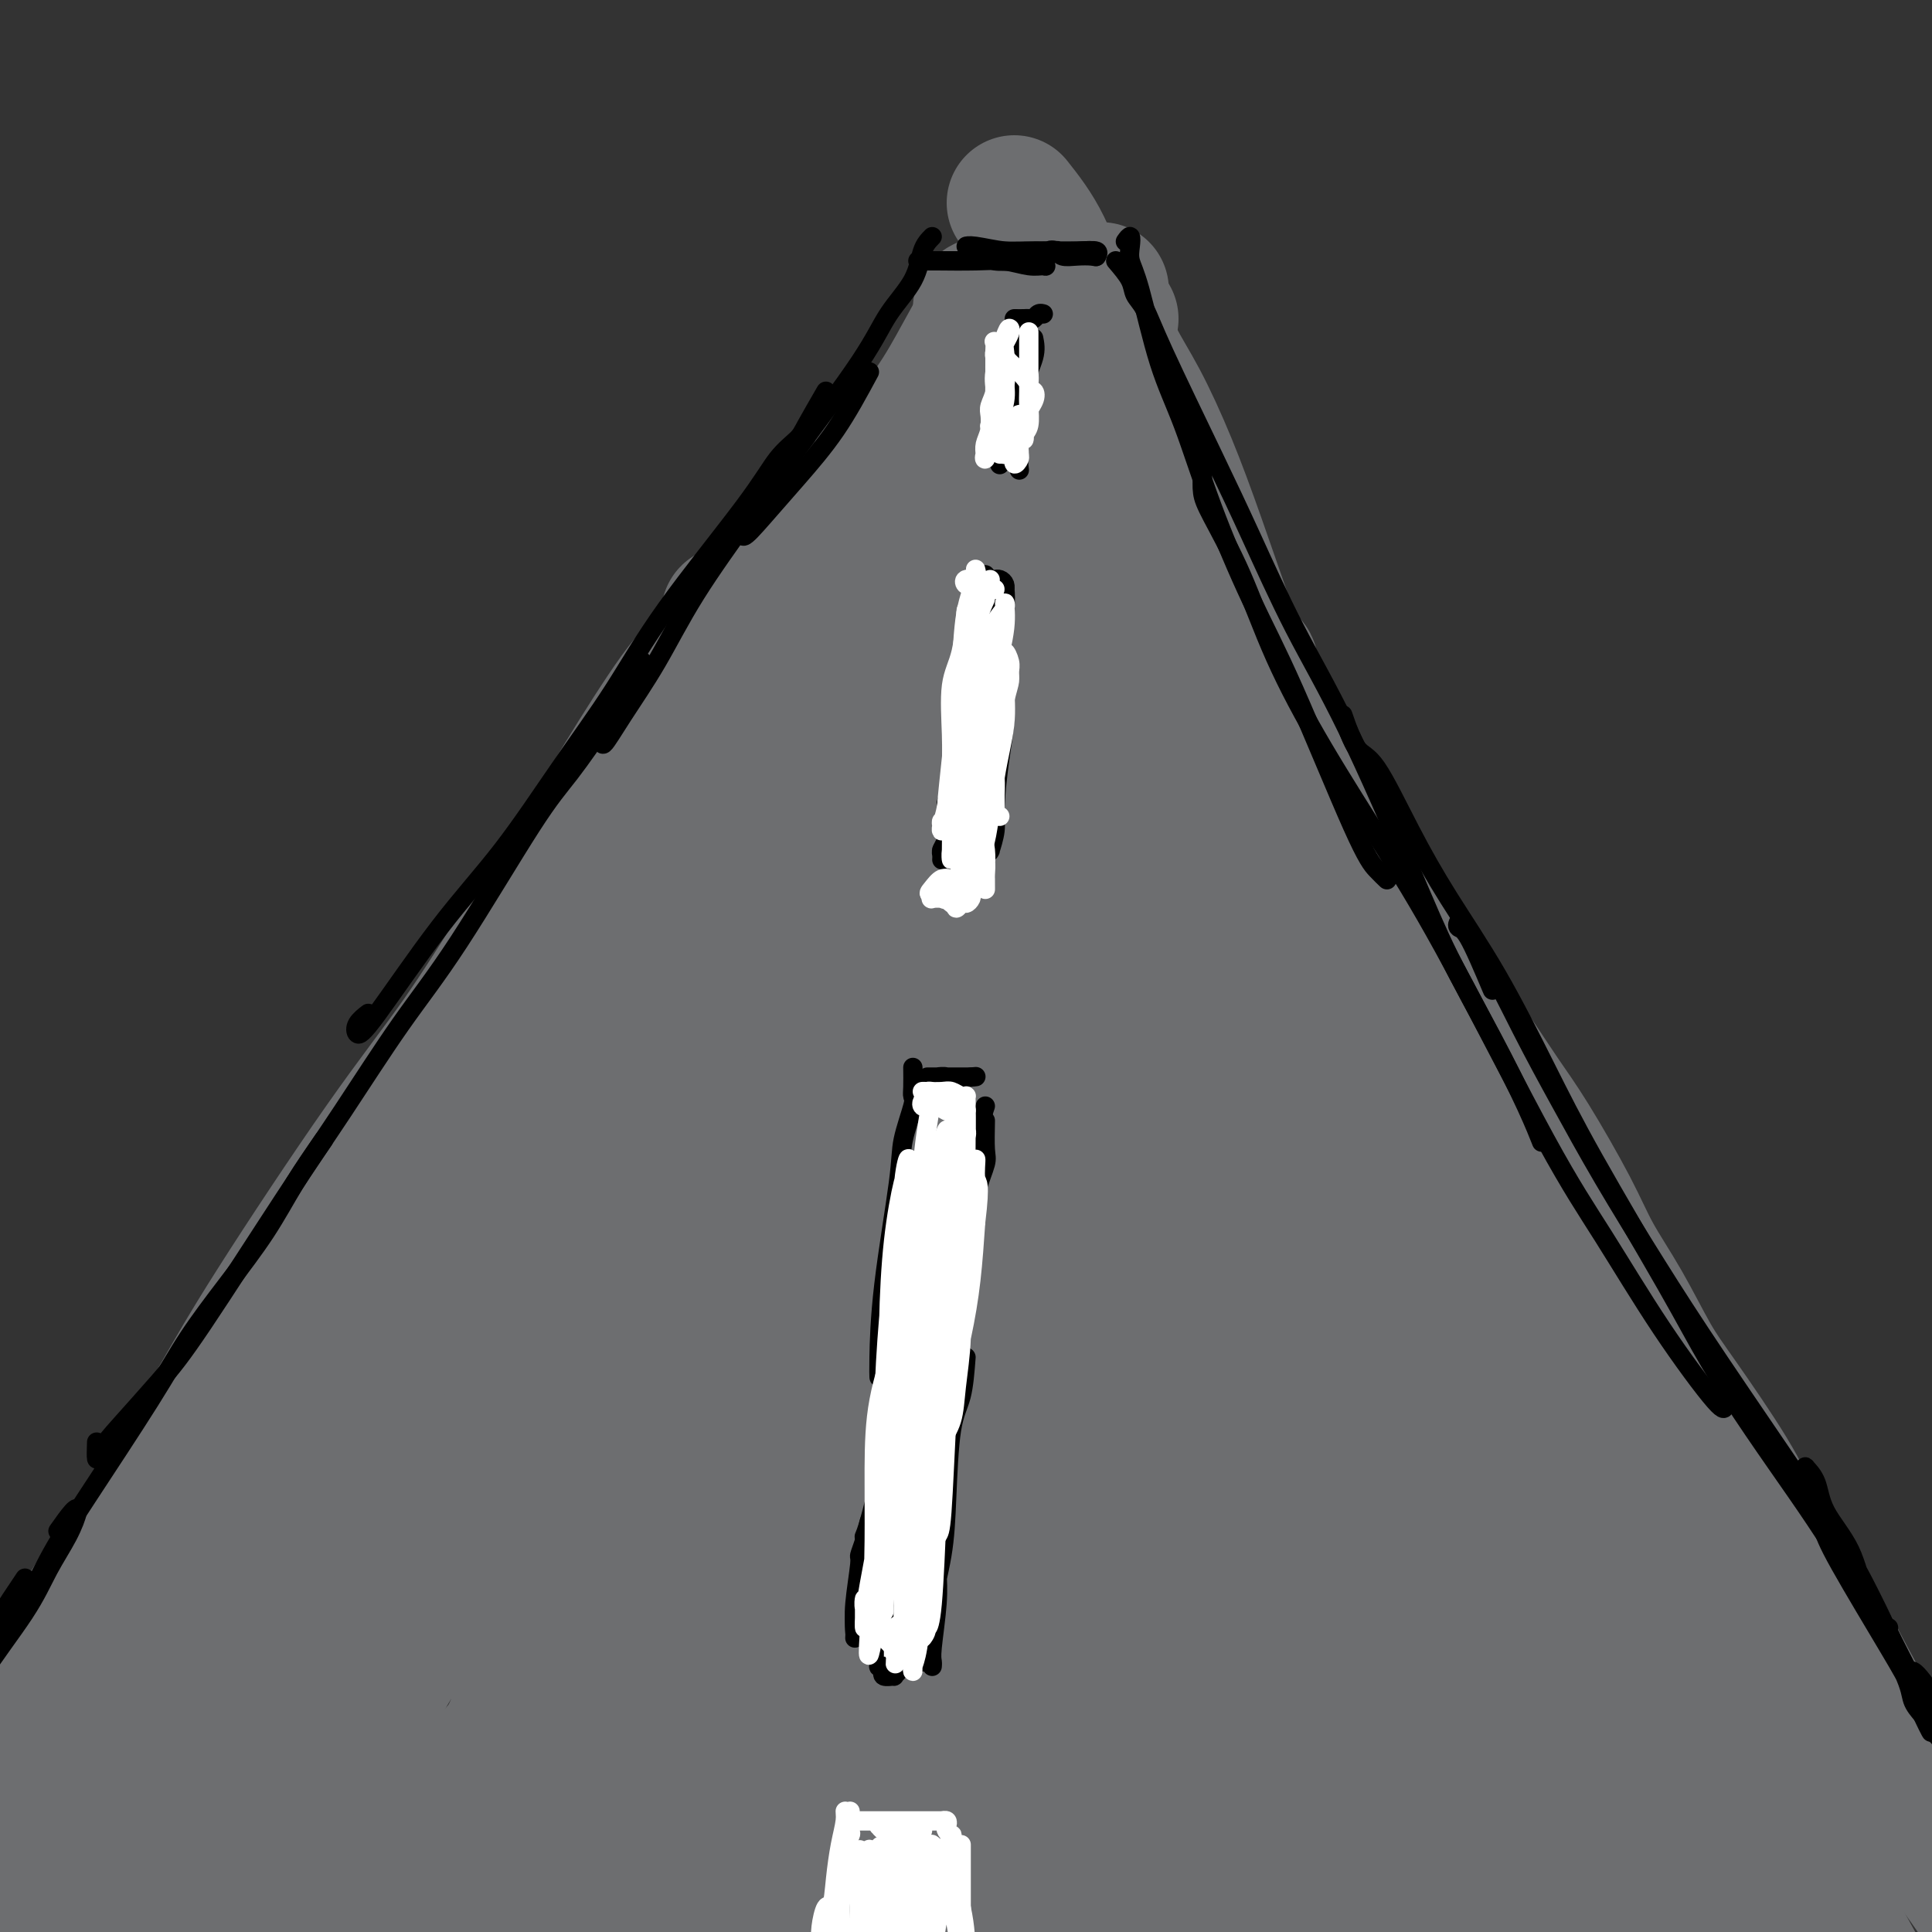 <svg viewBox='0 0 400 400' version='1.1' xmlns='http://www.w3.org/2000/svg' xmlns:xlink='http://www.w3.org/1999/xlink'><rect x="0" y="0" width="400" height="400" fill="#333333" stroke="none"/><g fill='none' stroke='#6D6E70' stroke-width='28' stroke-linecap='round' stroke-linejoin='round'><path d='M7,399c1.352,-1.632 2.703,-3.264 3,-4c0.297,-0.736 -0.461,-0.575 0,-1c0.461,-0.425 2.140,-1.435 4,-4c1.860,-2.565 3.900,-6.683 6,-10c2.100,-3.317 4.259,-5.831 7,-9c2.741,-3.169 6.063,-6.991 9,-11c2.937,-4.009 5.489,-8.204 8,-12c2.511,-3.796 4.979,-7.195 9,-13c4.021,-5.805 9.593,-14.018 14,-20c4.407,-5.982 7.647,-9.734 11,-14c3.353,-4.266 6.818,-9.045 10,-13c3.182,-3.955 6.082,-7.084 10,-12c3.918,-4.916 8.855,-11.617 12,-16c3.145,-4.383 4.497,-6.447 6,-9c1.503,-2.553 3.157,-5.595 5,-9c1.843,-3.405 3.875,-7.173 6,-10c2.125,-2.827 4.342,-4.713 6,-7c1.658,-2.287 2.755,-4.976 5,-8c2.245,-3.024 5.636,-6.385 8,-9c2.364,-2.615 3.701,-4.484 5,-6c1.299,-1.516 2.560,-2.678 5,-5c2.440,-2.322 6.061,-5.804 8,-8c1.939,-2.196 2.198,-3.106 3,-4c0.802,-0.894 2.148,-1.773 3,-3c0.852,-1.227 1.209,-2.801 2,-4c0.791,-1.199 2.016,-2.022 3,-3c0.984,-0.978 1.726,-2.109 3,-4c1.274,-1.891 3.078,-4.540 4,-6c0.922,-1.460 0.961,-1.730 1,-2'/><path d='M183,163c7.128,-8.597 2.447,-3.088 1,-1c-1.447,2.088 0.341,0.756 1,0c0.659,-0.756 0.191,-0.934 0,-1c-0.191,-0.066 -0.105,-0.019 0,0c0.105,0.019 0.228,0.009 1,0c0.772,-0.009 2.194,-0.017 3,0c0.806,0.017 0.998,0.059 2,0c1.002,-0.059 2.815,-0.217 4,0c1.185,0.217 1.742,0.811 4,0c2.258,-0.811 6.217,-3.026 9,-4c2.783,-0.974 4.388,-0.706 6,-1c1.612,-0.294 3.229,-1.151 5,-2c1.771,-0.849 3.694,-1.692 5,-2c1.306,-0.308 1.994,-0.083 3,0c1.006,0.083 2.332,0.022 3,0c0.668,-0.022 0.680,-0.006 1,0c0.320,0.006 0.949,0.002 1,0c0.051,-0.002 -0.474,-0.001 -1,0'/><path d='M231,152c7.547,-1.746 2.415,-0.612 0,0c-2.415,0.612 -2.112,0.703 -2,1c0.112,0.297 0.032,0.799 0,1c-0.032,0.201 -0.016,0.100 0,0'/><path d='M183,159c2.134,-0.031 4.268,-0.062 6,0c1.732,0.062 3.062,0.216 4,0c0.938,-0.216 1.483,-0.801 2,-1c0.517,-0.199 1.006,-0.011 1,0c-0.006,0.011 -0.508,-0.155 -1,0c-0.492,0.155 -0.975,0.630 -2,1c-1.025,0.370 -2.592,0.634 -4,1c-1.408,0.366 -2.658,0.832 -4,1c-1.342,0.168 -2.776,0.037 -5,0c-2.224,-0.037 -5.237,0.019 -7,0c-1.763,-0.019 -2.275,-0.114 -3,0c-0.725,0.114 -1.664,0.437 -2,0c-0.336,-0.437 -0.068,-1.635 0,-2c0.068,-0.365 -0.065,0.101 0,0c0.065,-0.101 0.329,-0.769 1,-1c0.671,-0.231 1.748,-0.023 3,0c1.252,0.023 2.680,-0.137 4,0c1.320,0.137 2.533,0.572 4,1c1.467,0.428 3.190,0.848 4,1c0.810,0.152 0.709,0.037 1,0c0.291,-0.037 0.974,0.004 1,0c0.026,-0.004 -0.605,-0.054 -1,0c-0.395,0.054 -0.555,0.211 -1,0c-0.445,-0.211 -1.174,-0.788 -2,-1c-0.826,-0.212 -1.750,-0.057 -2,0c-0.250,0.057 0.173,0.015 0,0c-0.173,-0.015 -0.943,-0.004 -1,0c-0.057,0.004 0.600,0.001 1,0c0.400,-0.001 0.543,-0.000 1,0c0.457,0.000 1.229,0.000 2,0'/><path d='M183,159c2.733,0.001 2.064,0.004 2,0c-0.064,-0.004 0.476,-0.015 1,0c0.524,0.015 1.033,0.057 1,0c-0.033,-0.057 -0.608,-0.212 -1,0c-0.392,0.212 -0.600,0.793 -1,1c-0.400,0.207 -0.993,0.041 -2,0c-1.007,-0.041 -2.428,0.041 -3,0c-0.572,-0.041 -0.295,-0.207 0,0c0.295,0.207 0.609,0.788 1,1c0.391,0.212 0.860,0.057 1,0c0.140,-0.057 -0.051,-0.015 0,0c0.051,0.015 0.342,0.004 1,0c0.658,-0.004 1.682,-0.001 2,0c0.318,0.001 -0.071,-0.001 0,0c0.071,0.001 0.601,0.004 1,0c0.399,-0.004 0.668,-0.015 1,0c0.332,0.015 0.728,0.056 1,0c0.272,-0.056 0.419,-0.207 1,0c0.581,0.207 1.594,0.774 2,1c0.406,0.226 0.203,0.113 0,0'/><path d='M168,162c-2.063,2.390 -4.127,4.781 -5,6c-0.873,1.219 -0.556,1.267 -2,3c-1.444,1.733 -4.650,5.150 -8,9c-3.350,3.850 -6.844,8.134 -11,13c-4.156,4.866 -8.976,10.316 -13,15c-4.024,4.684 -7.254,8.603 -14,17c-6.746,8.397 -17.008,21.274 -24,30c-6.992,8.726 -10.715,13.302 -15,19c-4.285,5.698 -9.133,12.516 -13,18c-3.867,5.484 -6.755,9.632 -12,17c-5.245,7.368 -12.848,17.955 -18,25c-5.152,7.045 -7.855,10.549 -11,15c-3.145,4.451 -6.734,9.850 -10,15c-3.266,5.150 -6.209,10.050 -9,14c-2.791,3.950 -5.428,6.951 -8,11c-2.572,4.049 -5.078,9.148 -7,12c-1.922,2.852 -3.261,3.458 -4,4c-0.739,0.542 -0.879,1.022 -1,1c-0.121,-0.022 -0.225,-0.544 0,-1c0.225,-0.456 0.779,-0.844 1,-1c0.221,-0.156 0.111,-0.078 0,0'/><path d='M164,165c-0.008,-1.713 -0.015,-3.426 0,-4c0.015,-0.574 0.054,-0.010 0,0c-0.054,0.010 -0.201,-0.533 0,-1c0.201,-0.467 0.750,-0.859 1,-1c0.250,-0.141 0.201,-0.032 0,0c-0.201,0.032 -0.555,-0.014 -1,0c-0.445,0.014 -0.983,0.087 -1,0c-0.017,-0.087 0.486,-0.333 0,0c-0.486,0.333 -1.960,1.245 -3,2c-1.040,0.755 -1.646,1.352 -4,4c-2.354,2.648 -6.455,7.347 -10,11c-3.545,3.653 -6.533,6.260 -10,11c-3.467,4.740 -7.412,11.613 -11,17c-3.588,5.387 -6.820,9.287 -13,18c-6.180,8.713 -15.308,22.238 -22,32c-6.692,9.762 -10.947,15.762 -16,23c-5.053,7.238 -10.904,15.714 -16,24c-5.096,8.286 -9.438,16.380 -14,23c-4.562,6.620 -9.343,11.764 -16,20c-6.657,8.236 -15.191,19.565 -21,27c-5.809,7.435 -8.892,10.978 -12,15c-3.108,4.022 -6.240,8.523 -9,12c-2.760,3.477 -5.149,5.929 -8,9c-2.851,3.071 -6.165,6.762 -8,9c-1.835,2.238 -2.193,3.022 -3,4c-0.807,0.978 -2.063,2.148 -3,3c-0.937,0.852 -1.553,1.386 -2,2c-0.447,0.614 -0.723,1.307 -1,2'/><path d='M-39,427c-12.808,16.420 -3.327,5.969 0,2c3.327,-3.969 0.500,-1.456 0,-1c-0.500,0.456 1.327,-1.147 2,-2c0.673,-0.853 0.192,-0.958 0,-1c-0.192,-0.042 -0.096,-0.021 0,0'/><path d='M248,144c-0.006,0.342 -0.012,0.684 0,1c0.012,0.316 0.042,0.606 0,1c-0.042,0.394 -0.155,0.892 0,2c0.155,1.108 0.577,2.827 1,4c0.423,1.173 0.847,1.799 2,4c1.153,2.201 3.035,5.975 4,9c0.965,3.025 1.012,5.301 2,8c0.988,2.699 2.918,5.822 4,9c1.082,3.178 1.316,6.412 2,10c0.684,3.588 1.819,7.531 3,11c1.181,3.469 2.407,6.465 5,12c2.593,5.535 6.551,13.609 9,19c2.449,5.391 3.388,8.099 5,12c1.612,3.901 3.896,8.994 6,13c2.104,4.006 4.029,6.924 7,13c2.971,6.076 6.988,15.309 10,22c3.012,6.691 5.019,10.842 7,15c1.981,4.158 3.937,8.325 6,13c2.063,4.675 4.232,9.857 6,14c1.768,4.143 3.135,7.247 6,13c2.865,5.753 7.228,14.157 10,20c2.772,5.843 3.951,9.126 6,13c2.049,3.874 4.966,8.339 7,12c2.034,3.661 3.184,6.517 6,11c2.816,4.483 7.299,10.594 10,15c2.701,4.406 3.621,7.109 5,10c1.379,2.891 3.217,5.971 5,9c1.783,3.029 3.509,6.008 5,9c1.491,2.992 2.745,5.996 4,9'/><path d='M391,457c7.410,13.756 4.934,10.645 5,11c0.066,0.355 2.672,4.174 4,7c1.328,2.826 1.377,4.658 2,6c0.623,1.342 1.820,2.194 3,4c1.180,1.806 2.344,4.565 3,6c0.656,1.435 0.803,1.547 1,2c0.197,0.453 0.442,1.247 1,2c0.558,0.753 1.429,1.467 2,2c0.571,0.533 0.844,0.887 1,1c0.156,0.113 0.197,-0.014 0,0c-0.197,0.014 -0.633,0.169 -1,0c-0.367,-0.169 -0.667,-0.661 -1,-1c-0.333,-0.339 -0.699,-0.526 -1,-1c-0.301,-0.474 -0.537,-1.236 -2,-3c-1.463,-1.764 -4.154,-4.530 -6,-7c-1.846,-2.470 -2.847,-4.644 -5,-8c-2.153,-3.356 -5.457,-7.895 -8,-12c-2.543,-4.105 -4.325,-7.775 -8,-14c-3.675,-6.225 -9.241,-15.004 -13,-21c-3.759,-5.996 -5.709,-9.208 -9,-13c-3.291,-3.792 -7.922,-8.162 -12,-13c-4.078,-4.838 -7.604,-10.143 -11,-15c-3.396,-4.857 -6.661,-9.267 -11,-15c-4.339,-5.733 -9.750,-12.788 -13,-17c-3.250,-4.212 -4.339,-5.579 -6,-8c-1.661,-2.421 -3.895,-5.896 -6,-9c-2.105,-3.104 -4.081,-5.837 -6,-10c-1.919,-4.163 -3.783,-9.755 -5,-13c-1.217,-3.245 -1.789,-4.143 -2,-5c-0.211,-0.857 -0.060,-1.673 0,-2c0.060,-0.327 0.030,-0.163 0,0'/><path d='M287,311c-2.938,-6.489 -0.785,-3.213 0,-2c0.785,1.213 0.200,0.363 0,0c-0.200,-0.363 -0.015,-0.240 0,0c0.015,0.240 -0.140,0.597 0,1c0.140,0.403 0.573,0.850 1,1c0.427,0.150 0.846,0.001 1,0c0.154,-0.001 0.041,0.144 0,0c-0.041,-0.144 -0.011,-0.577 0,-1c0.011,-0.423 0.003,-0.835 0,-1c-0.003,-0.165 -0.002,-0.082 0,0'/><path d='M248,138c-0.096,0.213 -0.192,0.425 0,1c0.192,0.575 0.673,1.511 1,2c0.327,0.489 0.501,0.531 1,1c0.499,0.469 1.324,1.363 3,4c1.676,2.637 4.203,7.015 6,10c1.797,2.985 2.864,4.578 5,7c2.136,2.422 5.343,5.673 8,9c2.657,3.327 4.765,6.730 7,10c2.235,3.270 4.597,6.407 8,11c3.403,4.593 7.849,10.641 11,15c3.151,4.359 5.009,7.029 7,10c1.991,2.971 4.117,6.242 6,9c1.883,2.758 3.525,5.002 6,9c2.475,3.998 5.783,9.750 8,14c2.217,4.250 3.341,6.997 5,10c1.659,3.003 3.851,6.261 6,10c2.149,3.739 4.254,7.957 6,11c1.746,3.043 3.131,4.909 6,9c2.869,4.091 7.221,10.406 10,15c2.779,4.594 3.984,7.468 6,11c2.016,3.532 4.841,7.722 7,11c2.159,3.278 3.651,5.646 6,10c2.349,4.354 5.556,10.696 8,15c2.444,4.304 4.126,6.571 6,9c1.874,2.429 3.938,5.021 6,8c2.062,2.979 4.120,6.345 6,9c1.880,2.655 3.583,4.599 6,8c2.417,3.401 5.548,8.257 8,12c2.452,3.743 4.226,6.371 6,9'/><path d='M423,407c7.171,9.689 6.098,6.412 7,7c0.902,0.588 3.778,5.041 6,8c2.222,2.959 3.788,4.423 6,7c2.212,2.577 5.068,6.268 7,9c1.932,2.732 2.938,4.507 4,6c1.062,1.493 2.178,2.704 3,4c0.822,1.296 1.351,2.676 2,4c0.649,1.324 1.420,2.592 2,3c0.580,0.408 0.969,-0.042 1,0c0.031,0.042 -0.298,0.578 -1,0c-0.702,-0.578 -1.778,-2.268 -3,-4c-1.222,-1.732 -2.590,-3.506 -5,-6c-2.410,-2.494 -5.862,-5.708 -9,-9c-3.138,-3.292 -5.964,-6.662 -11,-13c-5.036,-6.338 -12.284,-15.645 -17,-22c-4.716,-6.355 -6.902,-9.760 -10,-14c-3.098,-4.240 -7.108,-9.316 -11,-15c-3.892,-5.684 -7.665,-11.975 -12,-18c-4.335,-6.025 -9.234,-11.783 -16,-22c-6.766,-10.217 -15.401,-24.892 -21,-34c-5.599,-9.108 -8.162,-12.649 -11,-17c-2.838,-4.351 -5.950,-9.514 -9,-14c-3.050,-4.486 -6.037,-8.297 -10,-14c-3.963,-5.703 -8.903,-13.297 -12,-18c-3.097,-4.703 -4.352,-6.514 -5,-8c-0.648,-1.486 -0.689,-2.646 -1,-3c-0.311,-0.354 -0.891,0.097 -1,1c-0.109,0.903 0.255,2.258 2,7c1.745,4.742 4.873,12.871 8,21'/><path d='M306,253c2.850,7.554 5.475,11.938 9,19c3.525,7.062 7.949,16.800 12,26c4.051,9.200 7.728,17.860 15,32c7.272,14.140 18.139,33.759 25,46c6.861,12.241 9.716,17.102 13,23c3.284,5.898 6.998,12.831 10,18c3.002,5.169 5.293,8.572 7,12c1.707,3.428 2.830,6.879 3,9c0.170,2.121 -0.614,2.910 -2,2c-1.386,-0.910 -3.373,-3.520 -7,-8c-3.627,-4.480 -8.895,-10.830 -14,-17c-5.105,-6.170 -10.048,-12.160 -19,-27c-8.952,-14.840 -21.912,-38.530 -30,-56c-8.088,-17.470 -11.303,-28.720 -15,-40c-3.697,-11.280 -7.876,-22.591 -11,-32c-3.124,-9.409 -5.195,-16.915 -7,-22c-1.805,-5.085 -3.346,-7.747 -4,-9c-0.654,-1.253 -0.422,-1.097 0,1c0.422,2.097 1.033,6.135 3,14c1.967,7.865 5.291,19.557 9,30c3.709,10.443 7.804,19.638 16,37c8.196,17.362 20.493,42.891 29,59c8.507,16.109 13.223,22.797 18,30c4.777,7.203 9.614,14.923 13,20c3.386,5.077 5.323,7.513 7,10c1.677,2.487 3.096,5.024 3,5c-0.096,-0.024 -1.708,-2.609 -5,-6c-3.292,-3.391 -8.264,-7.589 -14,-15c-5.736,-7.411 -12.237,-18.034 -19,-29c-6.763,-10.966 -13.790,-22.276 -22,-40c-8.210,-17.724 -17.605,-41.862 -27,-66'/><path d='M302,279c-6.704,-17.697 -9.966,-28.940 -13,-39c-3.034,-10.060 -5.842,-18.938 -8,-25c-2.158,-6.062 -3.668,-9.309 -5,-12c-1.332,-2.691 -2.487,-4.828 -3,-1c-0.513,3.828 -0.382,13.620 1,24c1.382,10.380 4.017,21.349 7,33c2.983,11.651 6.314,23.986 9,34c2.686,10.014 4.726,17.707 6,23c1.274,5.293 1.783,8.186 2,8c0.217,-0.186 0.142,-3.452 -1,-8c-1.142,-4.548 -3.352,-10.378 -6,-18c-2.648,-7.622 -5.735,-17.036 -9,-27c-3.265,-9.964 -6.709,-20.477 -10,-33c-3.291,-12.523 -6.429,-27.055 -8,-34c-1.571,-6.945 -1.573,-6.302 -2,-7c-0.427,-0.698 -1.277,-2.735 -2,-4c-0.723,-1.265 -1.319,-1.757 -2,-3c-0.681,-1.243 -1.446,-3.238 -2,-4c-0.554,-0.762 -0.898,-0.290 -1,0c-0.102,0.290 0.039,0.398 0,0c-0.039,-0.398 -0.259,-1.302 0,-2c0.259,-0.698 0.998,-1.190 2,-3c1.002,-1.810 2.269,-4.937 3,-7c0.731,-2.063 0.928,-3.063 1,-4c0.072,-0.937 0.019,-1.812 0,-3c-0.019,-1.188 -0.004,-2.691 0,-4c0.004,-1.309 -0.002,-2.425 0,-4c0.002,-1.575 0.011,-3.608 0,-5c-0.011,-1.392 -0.041,-2.144 0,-3c0.041,-0.856 0.155,-1.816 0,-3c-0.155,-1.184 -0.577,-2.592 -1,-4'/><path d='M260,144c-0.393,-4.823 -0.874,-3.880 -1,-4c-0.126,-0.120 0.103,-1.303 0,-2c-0.103,-0.697 -0.538,-0.907 -1,-1c-0.462,-0.093 -0.950,-0.067 -1,0c-0.050,0.067 0.338,0.177 0,0c-0.338,-0.177 -1.404,-0.640 -2,-1c-0.596,-0.360 -0.723,-0.618 -1,-1c-0.277,-0.382 -0.704,-0.890 -1,-1c-0.296,-0.110 -0.460,0.177 -1,0c-0.540,-0.177 -1.455,-0.817 -2,-1c-0.545,-0.183 -0.720,0.092 -1,0c-0.280,-0.092 -0.663,-0.551 -1,-1c-0.337,-0.449 -0.626,-0.889 -1,-1c-0.374,-0.111 -0.832,0.107 -1,0c-0.168,-0.107 -0.045,-0.540 0,-1c0.045,-0.460 0.012,-0.946 0,-1c-0.012,-0.054 -0.003,0.323 0,0c0.003,-0.323 0.001,-1.345 0,-2c-0.001,-0.655 -0.000,-0.943 0,-1c0.000,-0.057 0.000,0.118 0,0c-0.000,-0.118 -0.000,-0.529 0,-1c0.000,-0.471 0.000,-1.003 0,-1c-0.000,0.003 -0.000,0.539 0,1c0.000,0.461 0.000,0.846 0,1c-0.000,0.154 -0.000,0.077 0,0'/><path d='M228,60c-0.475,2.048 -0.950,4.095 -1,5c-0.050,0.905 0.325,0.667 1,2c0.675,1.333 1.648,4.236 3,7c1.352,2.764 3.081,5.388 5,9c1.919,3.612 4.029,8.211 6,13c1.971,4.789 3.804,9.769 6,16c2.196,6.231 4.756,13.715 7,20c2.244,6.285 4.173,11.372 8,18c3.827,6.628 9.552,14.796 13,20c3.448,5.204 4.619,7.443 6,10c1.381,2.557 2.972,5.431 4,9c1.028,3.569 1.492,7.833 2,10c0.508,2.167 1.060,2.237 1,2c-0.060,-0.237 -0.731,-0.782 -1,-1c-0.269,-0.218 -0.134,-0.109 0,0'/><path d='M210,42c2.094,2.645 4.187,5.289 6,9c1.813,3.711 3.345,8.487 5,13c1.655,4.513 3.432,8.762 5,13c1.568,4.238 2.929,8.464 5,13c2.071,4.536 4.854,9.381 7,14c2.146,4.619 3.655,9.013 5,13c1.345,3.987 2.527,7.568 3,9c0.473,1.432 0.236,0.716 0,0'/><path d='M230,66c-0.742,-0.423 -1.485,-0.846 -2,-1c-0.515,-0.154 -0.803,-0.037 -1,0c-0.197,0.037 -0.304,-0.004 -1,0c-0.696,0.004 -1.981,0.053 -3,0c-1.019,-0.053 -1.773,-0.210 -3,0c-1.227,0.210 -2.927,0.786 -4,1c-1.073,0.214 -1.519,0.065 -2,0c-0.481,-0.065 -0.997,-0.046 -1,0c-0.003,0.046 0.507,0.117 1,0c0.493,-0.117 0.969,-0.424 2,-1c1.031,-0.576 2.618,-1.422 4,-2c1.382,-0.578 2.560,-0.888 3,-1c0.440,-0.112 0.141,-0.026 0,0c-0.141,0.026 -0.125,-0.008 -1,0c-0.875,0.008 -2.642,0.058 -4,0c-1.358,-0.058 -2.309,-0.226 -4,0c-1.691,0.226 -4.122,0.845 -6,1c-1.878,0.155 -3.202,-0.152 -4,0c-0.798,0.152 -1.071,0.765 -1,1c0.071,0.235 0.485,0.091 1,0c0.515,-0.091 1.130,-0.129 2,0c0.870,0.129 1.996,0.426 3,0c1.004,-0.426 1.886,-1.576 3,-2c1.114,-0.424 2.461,-0.121 3,0c0.539,0.121 0.269,0.061 0,0'/><path d='M208,62c-1.127,1.189 -2.255,2.378 -3,3c-0.745,0.622 -1.109,0.676 -2,2c-0.891,1.324 -2.310,3.916 -4,7c-1.690,3.084 -3.650,6.658 -6,10c-2.350,3.342 -5.091,6.452 -8,10c-2.909,3.548 -5.987,7.536 -9,11c-3.013,3.464 -5.960,6.405 -10,10c-4.040,3.595 -9.171,7.844 -12,10c-2.829,2.156 -3.356,2.220 -3,2c0.356,-0.220 1.593,-0.723 2,-1c0.407,-0.277 -0.018,-0.329 2,-2c2.018,-1.671 6.478,-4.961 10,-8c3.522,-3.039 6.106,-5.828 9,-9c2.894,-3.172 6.097,-6.728 9,-10c2.903,-3.272 5.505,-6.261 8,-9c2.495,-2.739 4.881,-5.229 7,-8c2.119,-2.771 3.969,-5.822 5,-7c1.031,-1.178 1.241,-0.482 1,0c-0.241,0.482 -0.933,0.751 -2,2c-1.067,1.249 -2.510,3.476 -4,6c-1.490,2.524 -3.028,5.343 -7,11c-3.972,5.657 -10.377,14.152 -15,21c-4.623,6.848 -7.463,12.048 -11,17c-3.537,4.952 -7.772,9.655 -11,14c-3.228,4.345 -5.451,8.333 -8,11c-2.549,2.667 -5.426,4.014 -6,4c-0.574,-0.014 1.153,-1.388 2,-2c0.847,-0.612 0.813,-0.460 2,-2c1.187,-1.540 3.593,-4.770 6,-8'/><path d='M150,147c2.576,-3.452 4.016,-6.081 8,-12c3.984,-5.919 10.513,-15.128 15,-21c4.487,-5.872 6.931,-8.409 9,-11c2.069,-2.591 3.762,-5.238 5,-7c1.238,-1.762 2.020,-2.641 2,-2c-0.020,0.641 -0.843,2.802 -2,5c-1.157,2.198 -2.650,4.433 -5,8c-2.350,3.567 -5.558,8.467 -9,14c-3.442,5.533 -7.119,11.700 -11,18c-3.881,6.300 -7.964,12.734 -12,18c-4.036,5.266 -8.023,9.363 -11,13c-2.977,3.637 -4.945,6.814 -6,8c-1.055,1.186 -1.197,0.380 -1,0c0.197,-0.380 0.732,-0.334 3,-4c2.268,-3.666 6.270,-11.044 10,-17c3.730,-5.956 7.188,-10.489 11,-16c3.812,-5.511 7.978,-11.999 12,-18c4.022,-6.001 7.902,-11.515 11,-16c3.098,-4.485 5.416,-7.942 8,-12c2.584,-4.058 5.433,-8.716 7,-11c1.567,-2.284 1.851,-2.195 2,-2c0.149,0.195 0.164,0.497 0,1c-0.164,0.503 -0.505,1.208 -3,5c-2.495,3.792 -7.142,10.673 -11,17c-3.858,6.327 -6.925,12.101 -11,19c-4.075,6.899 -9.159,14.924 -14,23c-4.841,8.076 -9.441,16.203 -14,24c-4.559,7.797 -9.078,15.265 -13,22c-3.922,6.735 -7.248,12.736 -12,20c-4.752,7.264 -10.929,15.790 -15,21c-4.071,5.210 -6.035,7.105 -8,9'/><path d='M95,243c-4.533,5.369 -4.367,3.792 -4,2c0.367,-1.792 0.933,-3.800 2,-7c1.067,-3.200 2.633,-7.592 4,-10c1.367,-2.408 2.533,-2.831 3,-3c0.467,-0.169 0.233,-0.085 0,0'/><path d='M169,122c-1.531,0.776 -3.061,1.553 -4,2c-0.939,0.447 -1.285,0.566 -2,1c-0.715,0.434 -1.799,1.184 -3,2c-1.201,0.816 -2.521,1.697 -3,2c-0.479,0.303 -0.118,0.028 0,0c0.118,-0.028 -0.007,0.189 0,0c0.007,-0.189 0.145,-0.786 0,-1c-0.145,-0.214 -0.573,-0.047 -1,0c-0.427,0.047 -0.854,-0.028 -1,0c-0.146,0.028 -0.010,0.160 0,0c0.010,-0.160 -0.105,-0.610 -1,0c-0.895,0.610 -2.568,2.281 -4,4c-1.432,1.719 -2.621,3.485 -4,5c-1.379,1.515 -2.946,2.777 -6,7c-3.054,4.223 -7.594,11.405 -11,17c-3.406,5.595 -5.679,9.603 -9,15c-3.321,5.397 -7.692,12.183 -12,19c-4.308,6.817 -8.554,13.663 -13,20c-4.446,6.337 -9.092,12.163 -16,22c-6.908,9.837 -16.077,23.684 -22,33c-5.923,9.316 -8.600,14.102 -12,20c-3.400,5.898 -7.521,12.907 -12,20c-4.479,7.093 -9.314,14.269 -13,20c-3.686,5.731 -6.224,10.015 -10,16c-3.776,5.985 -8.791,13.670 -12,19c-3.209,5.330 -4.613,8.305 -6,11c-1.387,2.695 -2.758,5.110 -4,7c-1.242,1.890 -2.355,3.254 -3,4c-0.645,0.746 -0.823,0.873 -1,1'/><path d='M-16,388c-24.118,37.461 -6.413,9.113 0,-2c6.413,-11.113 1.534,-4.992 0,-3c-1.534,1.992 0.276,-0.145 1,-1c0.724,-0.855 0.362,-0.427 0,0'/><path d='M78,247c-0.519,1.334 -1.038,2.667 -2,4c-0.962,1.333 -2.367,2.665 -4,5c-1.633,2.335 -3.493,5.674 -8,13c-4.507,7.326 -11.661,18.640 -17,28c-5.339,9.360 -8.864,16.765 -14,25c-5.136,8.235 -11.884,17.300 -17,25c-5.116,7.700 -8.598,14.034 -13,21c-4.402,6.966 -9.722,14.563 -12,18c-2.278,3.437 -1.514,2.714 -1,1c0.514,-1.714 0.777,-4.418 2,-8c1.223,-3.582 3.406,-8.041 5,-11c1.594,-2.959 2.598,-4.417 3,-5c0.402,-0.583 0.201,-0.292 0,0'/><path d='M132,172c5.655,-6.773 11.310,-13.547 15,-18c3.690,-4.453 5.416,-6.586 8,-10c2.584,-3.414 6.027,-8.111 8,-11c1.973,-2.889 2.475,-3.972 3,-5c0.525,-1.028 1.074,-2.001 1,-2c-0.074,0.001 -0.769,0.976 -1,1c-0.231,0.024 0.003,-0.905 -1,2c-1.003,2.905 -3.241,9.642 -5,15c-1.759,5.358 -3.038,9.335 -4,14c-0.962,4.665 -1.607,10.018 -2,14c-0.393,3.982 -0.534,6.594 0,8c0.534,1.406 1.742,1.606 3,0c1.258,-1.606 2.565,-5.017 4,-9c1.435,-3.983 2.997,-8.537 5,-14c2.003,-5.463 4.445,-11.835 6,-18c1.555,-6.165 2.221,-12.122 4,-20c1.779,-7.878 4.671,-17.678 6,-23c1.329,-5.322 1.096,-6.166 1,-6c-0.096,0.166 -0.054,1.343 0,3c0.054,1.657 0.120,3.796 -1,13c-1.120,9.204 -3.427,25.475 -5,38c-1.573,12.525 -2.411,21.305 -3,29c-0.589,7.695 -0.927,14.304 -1,18c-0.073,3.696 0.119,4.477 0,5c-0.119,0.523 -0.549,0.787 0,-3c0.549,-3.787 2.076,-11.626 3,-19c0.924,-7.374 1.245,-14.282 2,-22c0.755,-7.718 1.945,-16.244 4,-27c2.055,-10.756 4.976,-23.742 7,-30c2.024,-6.258 3.150,-5.788 4,-5c0.850,0.788 1.425,1.894 2,3'/><path d='M195,93c0.531,2.401 0.860,6.902 1,13c0.140,6.098 0.091,13.791 0,22c-0.091,8.209 -0.223,16.932 -1,27c-0.777,10.068 -2.198,21.481 -3,27c-0.802,5.519 -0.984,5.144 -1,5c-0.016,-0.144 0.135,-0.057 0,-1c-0.135,-0.943 -0.555,-2.916 0,-10c0.555,-7.084 2.085,-19.278 3,-29c0.915,-9.722 1.216,-16.971 2,-25c0.784,-8.029 2.052,-16.837 3,-22c0.948,-5.163 1.575,-6.681 2,-8c0.425,-1.319 0.646,-2.439 1,2c0.354,4.439 0.841,14.438 1,24c0.159,9.562 -0.010,18.686 0,28c0.010,9.314 0.199,18.819 0,28c-0.199,9.181 -0.787,18.040 -1,22c-0.213,3.960 -0.052,3.021 0,2c0.052,-1.021 -0.006,-2.124 0,-5c0.006,-2.876 0.075,-7.524 0,-14c-0.075,-6.476 -0.294,-14.779 0,-24c0.294,-9.221 1.101,-19.359 3,-31c1.899,-11.641 4.889,-24.787 7,-31c2.111,-6.213 3.341,-5.495 4,-4c0.659,1.495 0.746,3.768 1,7c0.254,3.232 0.673,7.425 1,20c0.327,12.575 0.561,33.532 1,49c0.439,15.468 1.085,25.446 2,35c0.915,9.554 2.101,18.685 3,25c0.899,6.315 1.511,9.816 2,12c0.489,2.184 0.854,3.053 1,1c0.146,-2.053 0.073,-7.026 0,-12'/><path d='M227,226c0.126,-5.184 -0.057,-12.644 -1,-22c-0.943,-9.356 -2.644,-20.609 -4,-32c-1.356,-11.391 -2.368,-22.918 -3,-36c-0.632,-13.082 -0.885,-27.717 -1,-34c-0.115,-6.283 -0.094,-4.215 0,-3c0.094,1.215 0.260,1.576 1,6c0.740,4.424 2.053,12.911 3,21c0.947,8.089 1.527,15.778 5,34c3.473,18.222 9.837,46.975 14,65c4.163,18.025 6.123,25.320 8,33c1.877,7.680 3.669,15.745 5,22c1.331,6.255 2.201,10.701 3,14c0.799,3.299 1.525,5.452 2,6c0.475,0.548 0.697,-0.510 0,-4c-0.697,-3.490 -2.313,-9.412 -4,-17c-1.687,-7.588 -3.447,-16.843 -5,-27c-1.553,-10.157 -2.901,-21.218 -4,-32c-1.099,-10.782 -1.949,-21.286 -2,-25c-0.051,-3.714 0.699,-0.640 2,5c1.301,5.640 3.154,13.845 5,22c1.846,8.155 3.685,16.262 8,35c4.315,18.738 11.106,48.109 16,68c4.894,19.891 7.892,30.303 11,41c3.108,10.697 6.324,21.679 9,31c2.676,9.321 4.810,16.982 7,23c2.190,6.018 4.437,10.395 6,15c1.563,4.605 2.444,9.438 3,11c0.556,1.562 0.788,-0.148 0,-4c-0.788,-3.852 -2.597,-9.845 -5,-17c-2.403,-7.155 -5.401,-15.473 -10,-32c-4.599,-16.527 -10.800,-41.264 -17,-66'/><path d='M279,327c-6.962,-27.238 -8.367,-35.832 -10,-49c-1.633,-13.168 -3.493,-30.910 -5,-46c-1.507,-15.090 -2.662,-27.527 -3,-37c-0.338,-9.473 0.139,-15.982 0,-17c-0.139,-1.018 -0.896,3.455 -1,11c-0.104,7.545 0.444,18.163 2,31c1.556,12.837 4.120,27.893 8,44c3.880,16.107 9.077,33.266 14,48c4.923,14.734 9.572,27.043 17,44c7.428,16.957 17.634,38.562 24,51c6.366,12.438 8.890,15.710 11,19c2.110,3.290 3.805,6.600 5,9c1.195,2.400 1.890,3.891 1,1c-0.890,-2.891 -3.366,-10.165 -6,-18c-2.634,-7.835 -5.426,-16.233 -9,-27c-3.574,-10.767 -7.931,-23.905 -11,-35c-3.069,-11.095 -4.851,-20.148 -6,-27c-1.149,-6.852 -1.665,-11.504 0,-9c1.665,2.504 5.513,12.165 9,21c3.487,8.835 6.614,16.843 10,26c3.386,9.157 7.032,19.462 10,28c2.968,8.538 5.259,15.309 7,23c1.741,7.691 2.931,16.303 3,21c0.069,4.697 -0.983,5.481 -3,5c-2.017,-0.481 -4.998,-2.225 -9,-6c-4.002,-3.775 -9.024,-9.580 -14,-16c-4.976,-6.420 -9.905,-13.455 -17,-27c-7.095,-13.545 -16.355,-33.600 -22,-47c-5.645,-13.400 -7.674,-20.146 -10,-28c-2.326,-7.854 -4.950,-16.815 -8,-26c-3.050,-9.185 -6.525,-18.592 -10,-28'/><path d='M256,266c-7.196,-21.107 -11.187,-32.876 -14,-41c-2.813,-8.124 -4.450,-12.605 -6,-16c-1.550,-3.395 -3.014,-5.704 -4,-7c-0.986,-1.296 -1.494,-1.579 -2,-2c-0.506,-0.421 -1.010,-0.978 -1,6c0.010,6.978 0.535,21.492 2,36c1.465,14.508 3.871,29.009 7,46c3.129,16.991 6.980,36.472 10,53c3.020,16.528 5.209,30.102 7,43c1.791,12.898 3.185,25.119 4,31c0.815,5.881 1.053,5.423 1,5c-0.053,-0.423 -0.395,-0.812 -2,-4c-1.605,-3.188 -4.472,-9.175 -7,-15c-2.528,-5.825 -4.716,-11.488 -10,-28c-5.284,-16.512 -13.664,-43.872 -19,-65c-5.336,-21.128 -7.629,-36.026 -9,-50c-1.371,-13.974 -1.819,-27.026 -2,-36c-0.181,-8.974 -0.096,-13.869 1,-13c1.096,0.869 3.201,7.504 5,16c1.799,8.496 3.292,18.855 6,32c2.708,13.145 6.631,29.078 10,45c3.369,15.922 6.184,31.833 9,46c2.816,14.167 5.633,26.589 8,40c2.367,13.411 4.282,27.810 5,35c0.718,7.190 0.238,7.172 -1,6c-1.238,-1.172 -3.232,-3.499 -5,-6c-1.768,-2.501 -3.308,-5.176 -8,-18c-4.692,-12.824 -12.536,-35.798 -18,-55c-5.464,-19.202 -8.548,-34.631 -11,-52c-2.452,-17.369 -4.272,-36.677 -5,-51c-0.728,-14.323 -0.364,-23.662 0,-33'/><path d='M207,214c-0.575,-15.487 0.487,-12.206 1,-9c0.513,3.206 0.478,6.336 0,12c-0.478,5.664 -1.399,13.861 -2,25c-0.601,11.139 -0.883,25.221 -1,39c-0.117,13.779 -0.068,27.256 -1,47c-0.932,19.744 -2.843,45.756 -5,62c-2.157,16.244 -4.559,22.719 -7,28c-2.441,5.281 -4.920,9.369 -7,11c-2.080,1.631 -3.761,0.807 -5,-1c-1.239,-1.807 -2.036,-4.596 -4,-17c-1.964,-12.404 -5.095,-34.422 -7,-53c-1.905,-18.578 -2.584,-33.714 -3,-51c-0.416,-17.286 -0.571,-36.720 1,-51c1.571,-14.280 4.867,-23.405 7,-29c2.133,-5.595 3.104,-7.659 3,-6c-0.104,1.659 -1.281,7.042 -3,14c-1.719,6.958 -3.980,15.491 -7,27c-3.020,11.509 -6.799,25.994 -10,40c-3.201,14.006 -5.822,27.534 -10,52c-4.178,24.466 -9.911,59.870 -14,81c-4.089,21.130 -6.533,27.985 -9,34c-2.467,6.015 -4.958,11.191 -7,12c-2.042,0.809 -3.634,-2.749 -5,-7c-1.366,-4.251 -2.507,-9.195 -3,-26c-0.493,-16.805 -0.340,-45.470 1,-68c1.340,-22.530 3.867,-38.924 8,-57c4.133,-18.076 9.873,-37.832 16,-53c6.127,-15.168 12.642,-25.746 19,-34c6.358,-8.254 12.558,-14.184 15,-16c2.442,-1.816 1.126,0.481 -1,5c-2.126,4.519 -5.063,11.259 -8,18'/><path d='M159,243c-4.114,9.079 -9.897,20.276 -15,31c-5.103,10.724 -9.524,20.977 -19,42c-9.476,21.023 -24.005,52.818 -34,75c-9.995,22.182 -15.455,34.750 -21,46c-5.545,11.250 -11.175,21.181 -15,28c-3.825,6.819 -5.846,10.525 -7,7c-1.154,-3.525 -1.442,-14.283 0,-25c1.442,-10.717 4.613,-21.395 8,-35c3.387,-13.605 6.990,-30.137 13,-47c6.010,-16.863 14.427,-34.056 22,-50c7.573,-15.944 14.301,-30.639 24,-46c9.699,-15.361 22.369,-31.388 29,-39c6.631,-7.612 7.224,-6.809 7,-5c-0.224,1.809 -1.264,4.624 -3,9c-1.736,4.376 -4.169,10.312 -13,25c-8.831,14.688 -24.061,38.127 -36,57c-11.939,18.873 -20.585,33.180 -30,50c-9.415,16.820 -19.597,36.153 -29,54c-9.403,17.847 -18.026,34.208 -25,47c-6.974,12.792 -12.297,22.016 -16,27c-3.703,4.984 -5.785,5.727 -6,2c-0.215,-3.727 1.438,-11.925 5,-23c3.562,-11.075 9.034,-25.029 15,-39c5.966,-13.971 12.425,-27.961 25,-50c12.575,-22.039 31.266,-52.127 44,-71c12.734,-18.873 19.512,-26.529 26,-33c6.488,-6.471 12.686,-11.756 16,-15c3.314,-3.244 3.744,-4.447 3,-3c-0.744,1.447 -2.662,5.543 -6,10c-3.338,4.457 -8.097,9.273 -17,22c-8.903,12.727 -21.952,33.363 -35,54'/><path d='M69,348c-13.762,21.318 -19.166,31.612 -26,44c-6.834,12.388 -15.098,26.870 -23,42c-7.902,15.130 -15.441,30.908 -19,38c-3.559,7.092 -3.139,5.499 -2,4c1.139,-1.499 2.998,-2.904 6,-7c3.002,-4.096 7.149,-10.884 13,-21c5.851,-10.116 13.408,-23.562 20,-36c6.592,-12.438 12.221,-23.868 24,-45c11.779,-21.132 29.707,-51.964 42,-71c12.293,-19.036 18.949,-26.275 25,-33c6.051,-6.725 11.497,-12.937 15,-15c3.503,-2.063 5.064,0.024 4,4c-1.064,3.976 -4.753,9.840 -9,18c-4.247,8.160 -9.054,18.616 -14,32c-4.946,13.384 -10.032,29.697 -15,48c-4.968,18.303 -9.817,38.598 -13,58c-3.183,19.402 -4.701,37.912 -6,51c-1.299,13.088 -2.379,20.754 -2,22c0.379,1.246 2.218,-3.929 4,-9c1.782,-5.071 3.507,-10.037 7,-24c3.493,-13.963 8.754,-36.922 13,-56c4.246,-19.078 7.479,-34.275 11,-51c3.521,-16.725 7.332,-34.978 12,-51c4.668,-16.022 10.193,-29.813 15,-39c4.807,-9.187 8.895,-13.772 12,-17c3.105,-3.228 5.227,-5.101 6,0c0.773,5.101 0.196,17.176 -1,30c-1.196,12.824 -3.011,26.396 -5,40c-1.989,13.604 -4.151,27.240 -6,51c-1.849,23.760 -3.385,57.646 -4,78c-0.615,20.354 -0.307,27.177 0,34'/><path d='M153,467c-0.588,20.384 -0.057,15.345 0,14c0.057,-1.345 -0.360,1.006 0,-1c0.360,-2.006 1.496,-8.367 2,-15c0.504,-6.633 0.376,-13.536 1,-32c0.624,-18.464 2.001,-48.487 4,-73c1.999,-24.513 4.621,-43.515 8,-62c3.379,-18.485 7.515,-36.452 14,-54c6.485,-17.548 15.320,-34.678 20,-43c4.680,-8.322 5.205,-7.837 6,-7c0.795,0.837 1.860,2.027 2,6c0.140,3.973 -0.645,10.728 -2,20c-1.355,9.272 -3.281,21.062 -5,33c-1.719,11.938 -3.231,24.025 -5,49c-1.769,24.975 -3.793,62.836 -5,86c-1.207,23.164 -1.595,31.629 -2,39c-0.405,7.371 -0.825,13.648 -1,17c-0.175,3.352 -0.105,3.779 0,0c0.105,-3.779 0.244,-11.764 0,-20c-0.244,-8.236 -0.871,-16.722 -2,-28c-1.129,-11.278 -2.759,-25.349 -4,-42c-1.241,-16.651 -2.095,-35.881 -2,-54c0.095,-18.119 1.137,-35.126 4,-51c2.863,-15.874 7.548,-30.615 10,-37c2.452,-6.385 2.672,-4.412 3,-2c0.328,2.412 0.762,5.265 1,9c0.238,3.735 0.278,8.352 0,22c-0.278,13.648 -0.873,36.325 -1,55c-0.127,18.675 0.213,33.346 1,49c0.787,15.654 2.019,32.292 3,47c0.981,14.708 1.709,27.488 2,37c0.291,9.512 0.146,15.756 0,22'/><path d='M205,451c0.502,39.158 -1.244,16.552 -3,6c-1.756,-10.552 -3.522,-9.051 -6,-15c-2.478,-5.949 -5.668,-19.347 -9,-31c-3.332,-11.653 -6.806,-21.562 -11,-45c-4.194,-23.438 -9.107,-60.405 -11,-85c-1.893,-24.595 -0.766,-36.817 1,-48c1.766,-11.183 4.171,-21.329 6,-27c1.829,-5.671 3.080,-6.869 4,-7c0.920,-0.131 1.507,0.805 2,7c0.493,6.195 0.891,17.650 1,28c0.109,10.350 -0.073,19.595 0,32c0.073,12.405 0.400,27.971 1,43c0.600,15.029 1.474,29.522 3,53c1.526,23.478 3.705,55.943 5,75c1.295,19.057 1.705,24.707 2,30c0.295,5.293 0.476,10.229 1,12c0.524,1.771 1.392,0.377 2,-1c0.608,-1.377 0.954,-2.736 2,-11c1.046,-8.264 2.790,-23.434 4,-36c1.210,-12.566 1.885,-22.527 4,-34c2.115,-11.473 5.670,-24.456 9,-34c3.330,-9.544 6.435,-15.648 12,-19c5.565,-3.352 13.590,-3.952 18,-1c4.410,2.952 5.206,9.457 7,17c1.794,7.543 4.585,16.124 6,26c1.415,9.876 1.452,21.046 2,31c0.548,9.954 1.605,18.692 2,27c0.395,8.308 0.126,16.186 0,19c-0.126,2.814 -0.111,0.565 0,-3c0.111,-3.565 0.317,-8.447 0,-16c-0.317,-7.553 -1.159,-17.776 -2,-28'/><path d='M257,416c-0.718,-12.454 -1.515,-20.090 -2,-33c-0.485,-12.910 -0.660,-31.096 0,-40c0.660,-8.904 2.155,-8.527 4,-8c1.845,0.527 4.040,1.205 6,3c1.960,1.795 3.687,4.708 6,14c2.313,9.292 5.214,24.962 7,36c1.786,11.038 2.457,17.442 3,24c0.543,6.558 0.956,13.269 1,18c0.044,4.731 -0.282,7.482 -1,8c-0.718,0.518 -1.830,-1.198 -3,-5c-1.170,-3.802 -2.400,-9.689 -4,-17c-1.600,-7.311 -3.569,-16.047 -5,-26c-1.431,-9.953 -2.323,-21.122 -3,-31c-0.677,-9.878 -1.140,-18.466 0,-23c1.140,-4.534 3.882,-5.013 6,-2c2.118,3.013 3.612,9.517 5,17c1.388,7.483 2.671,15.943 3,25c0.329,9.057 -0.297,18.709 0,27c0.297,8.291 1.518,15.221 0,24c-1.518,8.779 -5.775,19.406 -9,25c-3.225,5.594 -5.417,6.153 -8,6c-2.583,-0.153 -5.556,-1.019 -8,-3c-2.444,-1.981 -4.358,-5.079 -8,-15c-3.642,-9.921 -9.010,-26.666 -12,-39c-2.990,-12.334 -3.600,-20.257 -4,-28c-0.400,-7.743 -0.588,-15.306 0,-20c0.588,-4.694 1.953,-6.520 3,-8c1.047,-1.480 1.775,-2.613 4,-2c2.225,0.613 5.945,2.973 9,7c3.055,4.027 5.444,9.722 8,17c2.556,7.278 5.278,16.139 8,25'/><path d='M263,392c3.554,14.069 4.437,28.242 5,37c0.563,8.758 0.804,12.102 0,15c-0.804,2.898 -2.652,5.352 -4,6c-1.348,0.648 -2.195,-0.508 -4,-4c-1.805,-3.492 -4.568,-9.318 -7,-15c-2.432,-5.682 -4.534,-11.220 -6,-23c-1.466,-11.780 -2.296,-29.801 -1,-41c1.296,-11.199 4.720,-15.577 8,-20c3.280,-4.423 6.417,-8.891 9,-12c2.583,-3.109 4.611,-4.860 6,-3c1.389,1.860 2.140,7.331 2,13c-0.140,5.669 -1.172,11.537 -3,18c-1.828,6.463 -4.453,13.523 -7,21c-2.547,7.477 -5.017,15.373 -8,22c-2.983,6.627 -6.479,11.986 -11,17c-4.521,5.014 -10.067,9.682 -13,11c-2.933,1.318 -3.253,-0.716 -4,-4c-0.747,-3.284 -1.920,-7.818 -2,-12c-0.080,-4.182 0.933,-8.010 4,-15c3.067,-6.990 8.187,-17.141 12,-24c3.813,-6.859 6.320,-10.428 9,-14c2.680,-3.572 5.534,-7.149 7,-9c1.466,-1.851 1.545,-1.975 2,-1c0.455,0.975 1.285,3.051 0,10c-1.285,6.949 -4.684,18.771 -7,28c-2.316,9.229 -3.548,15.864 -6,23c-2.452,7.136 -6.124,14.771 -9,21c-2.876,6.229 -4.956,11.051 -7,13c-2.044,1.949 -4.050,1.025 -5,-2c-0.950,-3.025 -0.843,-8.150 0,-15c0.843,-6.850 2.421,-15.425 4,-24'/><path d='M227,409c1.683,-11.350 3.890,-20.223 6,-29c2.110,-8.777 4.122,-17.456 8,-28c3.878,-10.544 9.623,-22.952 13,-29c3.377,-6.048 4.385,-5.734 5,-5c0.615,0.734 0.835,1.890 1,4c0.165,2.110 0.275,5.176 -1,13c-1.275,7.824 -3.936,20.407 -6,30c-2.064,9.593 -3.532,16.197 -5,23c-1.468,6.803 -2.935,13.804 -4,19c-1.065,5.196 -1.726,8.586 -2,11c-0.274,2.414 -0.160,3.852 0,2c0.160,-1.852 0.367,-6.995 1,-12c0.633,-5.005 1.691,-9.871 3,-16c1.309,-6.129 2.869,-13.521 4,-21c1.131,-7.479 1.833,-15.046 3,-21c1.167,-5.954 2.799,-10.294 4,-13c1.201,-2.706 1.972,-3.778 2,-3c0.028,0.778 -0.686,3.408 -2,7c-1.314,3.592 -3.226,8.148 -5,12c-1.774,3.852 -3.409,6.999 -8,13c-4.591,6.001 -12.137,14.854 -18,20c-5.863,5.146 -10.043,6.585 -14,9c-3.957,2.415 -7.691,5.808 -12,8c-4.309,2.192 -9.192,3.184 -13,4c-3.808,0.816 -6.542,1.455 -11,2c-4.458,0.545 -10.639,0.997 -15,1c-4.361,0.003 -6.901,-0.444 -10,-1c-3.099,-0.556 -6.759,-1.221 -10,-2c-3.241,-0.779 -6.065,-1.671 -10,-2c-3.935,-0.329 -8.981,-0.094 -13,0c-4.019,0.094 -7.009,0.047 -10,0'/><path d='M108,405c-9.780,-0.642 -7.729,0.252 -9,1c-1.271,0.748 -5.863,1.348 -9,2c-3.137,0.652 -4.820,1.355 -7,2c-2.180,0.645 -4.858,1.231 -6,1c-1.142,-0.231 -0.748,-1.279 0,-3c0.748,-1.721 1.851,-4.115 3,-7c1.149,-2.885 2.346,-6.260 5,-11c2.654,-4.740 6.766,-10.846 9,-14c2.234,-3.154 2.589,-3.355 3,-4c0.411,-0.645 0.879,-1.732 1,-1c0.121,0.732 -0.105,3.283 -1,6c-0.895,2.717 -2.459,5.599 -5,11c-2.541,5.401 -6.058,13.320 -9,19c-2.942,5.680 -5.308,9.122 -7,13c-1.692,3.878 -2.708,8.192 -4,11c-1.292,2.808 -2.858,4.112 -3,3c-0.142,-1.112 1.140,-4.638 3,-9c1.860,-4.362 4.296,-9.558 7,-15c2.704,-5.442 5.674,-11.128 9,-17c3.326,-5.872 7.009,-11.929 10,-17c2.991,-5.071 5.290,-9.157 7,-12c1.710,-2.843 2.829,-4.443 3,-5c0.171,-0.557 -0.607,-0.071 -2,1c-1.393,1.071 -3.400,2.728 -5,5c-1.600,2.272 -2.792,5.157 -4,8c-1.208,2.843 -2.433,5.642 -3,7c-0.567,1.358 -0.475,1.276 0,1c0.475,-0.276 1.334,-0.744 3,-2c1.666,-1.256 4.141,-3.300 6,-6c1.859,-2.700 3.103,-6.057 5,-9c1.897,-2.943 4.449,-5.471 7,-8'/><path d='M115,356c4.555,-5.307 5.441,-6.574 6,-7c0.559,-0.426 0.791,-0.012 1,1c0.209,1.012 0.395,2.622 -1,6c-1.395,3.378 -4.371,8.524 -6,12c-1.629,3.476 -1.912,5.282 -3,7c-1.088,1.718 -2.981,3.346 -4,5c-1.019,1.654 -1.162,3.333 -1,4c0.162,0.667 0.631,0.323 1,0c0.369,-0.323 0.638,-0.625 1,-1c0.362,-0.375 0.818,-0.821 1,-1c0.182,-0.179 0.091,-0.089 0,0'/></g>
<g fill='none' stroke='#000000' stroke-width='4' stroke-linecap='round' stroke-linejoin='round'><path d='M180,77c-2.232,4.145 -4.465,8.291 -7,12c-2.535,3.709 -5.373,6.983 -8,10c-2.627,3.017 -5.044,5.778 -7,8c-1.956,2.222 -3.450,3.906 -4,4c-0.550,0.094 -0.157,-1.402 0,-2c0.157,-0.598 0.079,-0.299 0,0'/><path d='M193,49c-0.746,0.753 -1.491,1.505 -2,3c-0.509,1.495 -0.780,3.732 -2,6c-1.220,2.268 -3.388,4.568 -5,7c-1.612,2.432 -2.669,4.995 -6,10c-3.331,5.005 -8.935,12.451 -13,18c-4.065,5.549 -6.589,9.203 -10,14c-3.411,4.797 -7.709,10.739 -11,16c-3.291,5.261 -5.575,9.840 -8,14c-2.425,4.160 -4.989,7.899 -7,11c-2.011,3.101 -3.467,5.563 -4,6c-0.533,0.437 -0.144,-1.152 0,-2c0.144,-0.848 0.041,-0.957 0,-1c-0.041,-0.043 -0.021,-0.022 0,0'/><path d='M171,81c-1.558,2.697 -3.117,5.393 -4,7c-0.883,1.607 -1.092,2.124 -2,3c-0.908,0.876 -2.517,2.112 -4,4c-1.483,1.888 -2.842,4.428 -7,10c-4.158,5.572 -11.115,14.176 -16,21c-4.885,6.824 -7.696,11.866 -11,17c-3.304,5.134 -7.099,10.358 -11,16c-3.901,5.642 -7.909,11.702 -12,17c-4.091,5.298 -8.266,9.833 -13,16c-4.734,6.167 -10.028,13.968 -13,18c-2.972,4.032 -3.621,4.297 -4,4c-0.379,-0.297 -0.487,-1.157 0,-2c0.487,-0.843 1.568,-1.669 2,-2c0.432,-0.331 0.216,-0.165 0,0'/><path d='M133,137c-1.478,2.248 -2.956,4.496 -4,6c-1.044,1.504 -1.654,2.262 -2,3c-0.346,0.738 -0.428,1.454 -2,4c-1.572,2.546 -4.633,6.923 -7,10c-2.367,3.077 -4.040,4.854 -8,11c-3.960,6.146 -10.207,16.662 -15,24c-4.793,7.338 -8.133,11.498 -12,17c-3.867,5.502 -8.260,12.348 -12,18c-3.740,5.652 -6.827,10.111 -12,18c-5.173,7.889 -12.434,19.206 -17,26c-4.566,6.794 -6.439,9.063 -9,12c-2.561,2.937 -5.811,6.541 -8,9c-2.189,2.459 -3.319,3.772 -4,5c-0.681,1.228 -0.914,2.369 -1,2c-0.086,-0.369 -0.025,-2.248 0,-3c0.025,-0.752 0.012,-0.376 0,0'/><path d='M67,236c-2.045,2.934 -4.090,5.868 -6,9c-1.910,3.132 -3.685,6.462 -6,10c-2.315,3.538 -5.170,7.284 -8,11c-2.830,3.716 -5.634,7.403 -8,11c-2.366,3.597 -4.294,7.102 -8,13c-3.706,5.898 -9.191,14.187 -13,20c-3.809,5.813 -5.944,9.151 -8,13c-2.056,3.849 -4.034,8.210 -6,11c-1.966,2.790 -3.921,4.008 -5,5c-1.079,0.992 -1.284,1.758 -1,1c0.284,-0.758 1.055,-3.038 2,-5c0.945,-1.962 2.062,-3.605 3,-5c0.938,-1.395 1.697,-2.541 2,-3c0.303,-0.459 0.152,-0.229 0,0'/><path d='M12,317c1.120,-1.583 2.241,-3.165 3,-4c0.759,-0.835 1.158,-0.922 1,0c-0.158,0.922 -0.872,2.854 -2,5c-1.128,2.146 -2.669,4.507 -4,7c-1.331,2.493 -2.451,5.117 -5,9c-2.549,3.883 -6.526,9.025 -9,13c-2.474,3.975 -3.445,6.783 -5,9c-1.555,2.217 -3.695,3.844 -5,5c-1.305,1.156 -1.775,1.840 -2,2c-0.225,0.160 -0.205,-0.205 0,-1c0.205,-0.795 0.594,-2.022 1,-3c0.406,-0.978 0.830,-1.708 1,-2c0.170,-0.292 0.085,-0.146 0,0'/><path d='M199,54c-1.810,0.000 -3.620,0.000 -5,0c-1.380,-0.000 -2.331,-0.000 -3,0c-0.669,0.000 -1.058,0.000 -1,0c0.058,-0.000 0.562,-0.001 1,0c0.438,0.001 0.809,0.004 1,0c0.191,-0.004 0.201,-0.016 2,0c1.799,0.016 5.385,0.058 8,0c2.615,-0.058 4.258,-0.216 6,0c1.742,0.216 3.583,0.806 5,1c1.417,0.194 2.410,-0.007 3,0c0.590,0.007 0.779,0.222 0,0c-0.779,-0.222 -2.525,-0.882 -4,-1c-1.475,-0.118 -2.680,0.307 -4,0c-1.320,-0.307 -2.755,-1.346 -4,-2c-1.245,-0.654 -2.299,-0.921 -3,-1c-0.701,-0.079 -1.050,0.032 -1,0c0.050,-0.032 0.499,-0.206 2,0c1.501,0.206 4.052,0.791 6,1c1.948,0.209 3.291,0.042 6,0c2.709,-0.042 6.784,0.041 9,0c2.216,-0.041 2.573,-0.206 3,0c0.427,0.206 0.924,0.784 1,1c0.076,0.216 -0.267,0.072 -1,0c-0.733,-0.072 -1.855,-0.071 -3,0c-1.145,0.071 -2.314,0.213 -3,0c-0.686,-0.213 -0.890,-0.782 -1,-1c-0.110,-0.218 -0.126,-0.086 0,0c0.126,0.086 0.395,0.126 0,0c-0.395,-0.126 -1.452,-0.419 -2,0c-0.548,0.419 -0.585,1.548 -1,2c-0.415,0.452 -1.207,0.226 -2,0'/><path d='M214,54c-2.249,0.313 -1.870,0.094 -2,0c-0.130,-0.094 -0.768,-0.064 -2,0c-1.232,0.064 -3.057,0.161 -4,0c-0.943,-0.161 -1.003,-0.579 -1,-1c0.003,-0.421 0.068,-0.845 0,-1c-0.068,-0.155 -0.270,-0.043 1,0c1.270,0.043 4.011,0.015 6,0c1.989,-0.015 3.226,-0.018 5,0c1.774,0.018 4.084,0.056 6,0c1.916,-0.056 3.439,-0.207 4,0c0.561,0.207 0.160,0.774 0,1c-0.160,0.226 -0.080,0.113 0,0'/><path d='M233,50c0.413,-0.580 0.826,-1.160 1,-1c0.174,0.160 0.110,1.059 0,2c-0.110,0.941 -0.266,1.925 0,3c0.266,1.075 0.953,2.241 2,6c1.047,3.759 2.454,10.110 4,15c1.546,4.890 3.232,8.321 5,13c1.768,4.679 3.618,10.608 6,17c2.382,6.392 5.297,13.247 8,19c2.703,5.753 5.194,10.403 9,19c3.806,8.597 8.927,21.139 12,28c3.073,6.861 4.096,8.039 5,9c0.904,0.961 1.687,1.703 2,2c0.313,0.297 0.157,0.148 0,0'/><path d='M231,54c1.201,1.407 2.402,2.814 3,4c0.598,1.186 0.593,2.152 1,3c0.407,0.848 1.228,1.580 2,3c0.772,1.420 1.497,3.530 4,9c2.503,5.470 6.783,14.302 10,21c3.217,6.698 5.371,11.262 8,17c2.629,5.738 5.734,12.650 9,19c3.266,6.350 6.695,12.139 11,21c4.305,8.861 9.487,20.796 13,29c3.513,8.204 5.358,12.678 8,18c2.642,5.322 6.081,11.492 9,17c2.919,5.508 5.319,10.353 7,14c1.681,3.647 2.645,6.097 3,7c0.355,0.903 0.101,0.258 0,0c-0.101,-0.258 -0.051,-0.129 0,0'/><path d='M249,98c-0.086,1.382 -0.171,2.764 0,4c0.171,1.236 0.600,2.327 2,5c1.400,2.673 3.773,6.928 6,12c2.227,5.072 4.308,10.963 7,17c2.692,6.037 5.996,12.222 10,19c4.004,6.778 8.708,14.149 13,21c4.292,6.851 8.173,13.183 14,24c5.827,10.817 13.600,26.121 19,36c5.400,9.879 8.428,14.335 12,20c3.572,5.665 7.689,12.539 12,19c4.311,6.461 8.814,12.509 11,15c2.186,2.491 2.053,1.426 2,1c-0.053,-0.426 -0.027,-0.213 0,0'/><path d='M278,148c0.979,2.812 1.959,5.624 3,7c1.041,1.376 2.145,1.316 4,4c1.855,2.684 4.461,8.112 7,13c2.539,4.888 5.009,9.236 8,14c2.991,4.764 6.502,9.944 10,16c3.498,6.056 6.984,12.988 10,19c3.016,6.012 5.561,11.104 10,19c4.439,7.896 10.773,18.595 15,26c4.227,7.405 6.348,11.516 9,16c2.652,4.484 5.835,9.341 9,14c3.165,4.659 6.312,9.118 9,13c2.688,3.882 4.916,7.185 8,12c3.084,4.815 7.023,11.143 9,14c1.977,2.857 1.994,2.245 2,2c0.006,-0.245 0.003,-0.122 0,0'/><path d='M309,205c-1.882,-4.460 -3.765,-8.921 -5,-11c-1.235,-2.079 -1.824,-1.777 -2,-2c-0.176,-0.223 0.060,-0.973 0,-1c-0.060,-0.027 -0.415,0.668 0,1c0.415,0.332 1.601,0.300 4,4c2.399,3.700 6.012,11.132 9,17c2.988,5.868 5.350,10.172 8,15c2.650,4.828 5.588,10.181 9,16c3.412,5.819 7.297,12.104 11,18c3.703,5.896 7.224,11.401 13,20c5.776,8.599 13.806,20.291 19,28c5.194,7.709 7.550,11.435 10,16c2.450,4.565 4.992,9.968 7,14c2.008,4.032 3.482,6.691 5,10c1.518,3.309 3.080,7.268 4,9c0.920,1.732 1.197,1.238 1,1c-0.197,-0.238 -0.867,-0.219 -2,-2c-1.133,-1.781 -2.727,-5.362 -4,-8c-1.273,-2.638 -2.225,-4.332 -5,-9c-2.775,-4.668 -7.372,-12.310 -10,-17c-2.628,-4.690 -3.286,-6.427 -4,-9c-0.714,-2.573 -1.484,-5.983 -2,-8c-0.516,-2.017 -0.777,-2.641 -1,-3c-0.223,-0.359 -0.409,-0.453 0,0c0.409,0.453 1.413,1.454 2,3c0.587,1.546 0.758,3.639 2,6c1.242,2.361 3.554,4.992 5,8c1.446,3.008 2.027,6.394 4,11c1.973,4.606 5.339,10.432 7,14c1.661,3.568 1.617,4.876 2,6c0.383,1.124 1.191,2.062 2,3'/><path d='M398,355c3.506,7.399 1.271,1.897 0,-1c-1.271,-2.897 -1.578,-3.189 -2,-4c-0.422,-0.811 -0.958,-2.141 -1,-3c-0.042,-0.859 0.409,-1.247 1,-1c0.591,0.247 1.321,1.128 2,2c0.679,0.872 1.306,1.737 2,4c0.694,2.263 1.454,5.926 2,8c0.546,2.074 0.878,2.558 1,3c0.122,0.442 0.035,0.840 0,1c-0.035,0.160 -0.017,0.080 0,0'/><path d='M210,66c0.756,0.008 1.513,0.016 2,0c0.487,-0.016 0.705,-0.057 1,0c0.295,0.057 0.667,0.211 1,0c0.333,-0.211 0.628,-0.788 1,-1c0.372,-0.212 0.821,-0.061 1,0c0.179,0.061 0.090,0.030 0,0'/><path d='M210,71c0.000,1.781 0.000,3.563 0,6c0.000,2.437 0.000,5.530 0,8c0.000,2.470 0.000,4.319 0,5c0.000,0.681 0.000,0.195 0,0c0.000,-0.195 0.000,-0.097 0,0'/><path d='M210,93c0.000,0.000 0.000,0.000 0,0c0.000,0.000 0.000,0.000 0,0'/><path d='M207,78c-0.423,2.431 -0.845,4.861 -1,6c-0.155,1.139 -0.041,0.986 0,2c0.041,1.014 0.011,3.196 0,4c-0.011,0.804 -0.003,0.230 0,0c0.003,-0.230 0.002,-0.115 0,0'/><path d='M208,87c-0.423,1.946 -0.845,3.893 -1,5c-0.155,1.107 -0.042,1.375 0,2c0.042,0.625 0.012,1.607 0,2c-0.012,0.393 -0.006,0.196 0,0'/><path d='M206,95c1.155,-0.030 2.309,-0.061 3,0c0.691,0.061 0.917,0.212 1,0c0.083,-0.212 0.022,-0.788 0,-1c-0.022,-0.212 -0.006,-0.061 0,0c0.006,0.061 0.003,0.030 0,0'/><path d='M212,80c-0.310,2.589 -0.619,5.179 -1,7c-0.381,1.821 -0.833,2.875 -1,3c-0.167,0.125 -0.048,-0.679 0,-1c0.048,-0.321 0.024,-0.161 0,0'/><path d='M214,70c0.235,1.145 0.469,2.290 0,4c-0.469,1.710 -1.642,3.986 -2,6c-0.358,2.014 0.100,3.767 0,6c-0.100,2.233 -0.758,4.947 -1,7c-0.242,2.053 -0.069,3.444 0,4c0.069,0.556 0.035,0.278 0,0'/><path d='M204,119c0.079,2.529 0.158,5.059 0,6c-0.158,0.941 -0.554,0.294 -1,2c-0.446,1.706 -0.943,5.763 -1,9c-0.057,3.237 0.324,5.652 0,8c-0.324,2.348 -1.355,4.629 -2,7c-0.645,2.371 -0.904,4.831 -1,6c-0.096,1.169 -0.027,1.048 0,1c0.027,-0.048 0.014,-0.024 0,0'/><path d='M202,126c-0.341,2.051 -0.683,4.101 -1,6c-0.317,1.899 -0.610,3.645 -1,5c-0.390,1.355 -0.879,2.317 -1,5c-0.121,2.683 0.125,7.085 0,10c-0.125,2.915 -0.622,4.341 -1,6c-0.378,1.659 -0.637,3.551 -1,5c-0.363,1.449 -0.829,2.455 -1,3c-0.171,0.545 -0.046,0.631 0,1c0.046,0.369 0.012,1.022 0,1c-0.012,-0.022 -0.004,-0.721 0,-1c0.004,-0.279 0.002,-0.140 0,0'/><path d='M197,165c0.006,0.803 0.012,1.605 0,2c-0.012,0.395 -0.042,0.382 0,1c0.042,0.618 0.155,1.868 0,3c-0.155,1.132 -0.577,2.146 -1,3c-0.423,0.854 -0.845,1.549 -1,2c-0.155,0.451 -0.042,0.660 0,1c0.042,0.340 0.012,0.811 0,1c-0.012,0.189 -0.006,0.094 0,0'/><path d='M195,176c0.364,-0.113 0.727,-0.226 1,0c0.273,0.226 0.455,0.790 1,1c0.545,0.210 1.452,0.066 2,0c0.548,-0.066 0.735,-0.052 1,0c0.265,0.052 0.606,0.144 1,0c0.394,-0.144 0.841,-0.522 1,-1c0.159,-0.478 0.029,-1.056 0,-1c-0.029,0.056 0.044,0.747 0,1c-0.044,0.253 -0.204,0.068 0,0c0.204,-0.068 0.773,-0.019 1,0c0.227,0.019 0.114,0.010 0,0'/><path d='M206,122c-0.002,0.328 -0.004,0.657 0,1c0.004,0.343 0.015,0.701 0,1c-0.015,0.299 -0.057,0.540 0,1c0.057,0.460 0.212,1.139 0,2c-0.212,0.861 -0.793,1.905 -1,4c-0.207,2.095 -0.041,5.240 0,8c0.041,2.760 -0.041,5.136 0,8c0.041,2.864 0.207,6.216 0,9c-0.207,2.784 -0.788,5.001 -1,7c-0.212,1.999 -0.057,3.779 0,5c0.057,1.221 0.015,1.882 0,2c-0.015,0.118 -0.004,-0.309 0,-1c0.004,-0.691 0.001,-1.648 0,-2c-0.001,-0.352 -0.000,-0.101 0,0c0.000,0.101 0.000,0.050 0,0'/><path d='M207,122c0.401,-0.371 0.802,-0.742 1,0c0.198,0.742 0.194,2.598 0,4c-0.194,1.402 -0.578,2.352 -1,4c-0.422,1.648 -0.884,3.995 -1,6c-0.116,2.005 0.112,3.668 0,6c-0.112,2.332 -0.566,5.332 -1,8c-0.434,2.668 -0.848,5.002 -1,8c-0.152,2.998 -0.041,6.659 0,9c0.041,2.341 0.011,3.361 0,4c-0.011,0.639 -0.003,0.897 0,1c0.003,0.103 0.002,0.052 0,0'/><path d='M208,139c0.081,3.592 0.161,7.184 0,10c-0.161,2.816 -0.565,4.855 -1,8c-0.435,3.145 -0.901,7.394 -1,10c-0.099,2.606 0.170,3.569 0,5c-0.170,1.431 -0.778,3.331 -1,4c-0.222,0.669 -0.060,0.109 0,0c0.060,-0.109 0.016,0.234 0,0c-0.016,-0.234 -0.004,-1.044 0,-2c0.004,-0.956 0.001,-2.057 0,-3c-0.001,-0.943 0.001,-1.727 0,-2c-0.001,-0.273 -0.004,-0.036 0,0c0.004,0.036 0.015,-0.130 0,0c-0.015,0.130 -0.056,0.556 0,1c0.056,0.444 0.208,0.906 0,1c-0.208,0.094 -0.778,-0.181 -1,0c-0.222,0.181 -0.097,0.819 0,1c0.097,0.181 0.167,-0.095 0,0c-0.167,0.095 -0.570,0.561 -1,1c-0.430,0.439 -0.886,0.850 -1,1c-0.114,0.150 0.113,0.037 0,0c-0.113,-0.037 -0.566,0.002 -1,0c-0.434,-0.002 -0.847,-0.043 -1,0c-0.153,0.043 -0.044,0.172 0,0c0.044,-0.172 0.022,-0.644 0,-1c-0.022,-0.356 -0.044,-0.596 0,-1c0.044,-0.404 0.156,-0.973 0,-1c-0.156,-0.027 -0.578,0.486 -1,1'/><path d='M199,172c-0.927,-0.090 -0.245,-0.814 0,-1c0.245,-0.186 0.054,0.168 0,0c-0.054,-0.168 0.028,-0.856 0,-2c-0.028,-1.144 -0.165,-2.743 0,-4c0.165,-1.257 0.633,-2.171 1,-3c0.367,-0.829 0.634,-1.573 1,-3c0.366,-1.427 0.831,-3.537 1,-5c0.169,-1.463 0.043,-2.278 0,-3c-0.043,-0.722 -0.001,-1.350 0,-1c0.001,0.350 -0.038,1.677 0,3c0.038,1.323 0.154,2.642 0,4c-0.154,1.358 -0.577,2.756 -1,5c-0.423,2.244 -0.845,5.335 -1,7c-0.155,1.665 -0.044,1.904 0,2c0.044,0.096 0.022,0.048 0,0'/><path d='M206,123c-0.000,-0.340 -0.001,-0.679 0,-1c0.001,-0.321 0.003,-0.623 0,-1c-0.003,-0.377 -0.011,-0.831 0,-1c0.011,-0.169 0.041,-0.055 0,0c-0.041,0.055 -0.155,0.051 0,0c0.155,-0.051 0.577,-0.149 1,0c0.423,0.149 0.845,0.547 1,1c0.155,0.453 0.041,0.962 0,1c-0.041,0.038 -0.011,-0.396 0,0c0.011,0.396 0.003,1.622 0,2c-0.003,0.378 -0.001,-0.090 0,0c0.001,0.090 0.000,0.740 0,1c-0.000,0.260 -0.000,0.130 0,0'/><path d='M189,244c0.000,0.000 0.100,0.100 0.1,0.1'/><path d='M189,221c0.016,1.477 0.031,2.955 0,4c-0.031,1.045 -0.110,1.658 0,2c0.110,0.342 0.408,0.412 0,2c-0.408,1.588 -1.521,4.692 -2,7c-0.479,2.308 -0.325,3.820 -1,9c-0.675,5.180 -2.181,14.028 -3,21c-0.819,6.972 -0.951,12.069 -1,15c-0.049,2.931 -0.014,3.694 0,4c0.014,0.306 0.007,0.153 0,0'/><path d='M185,259c0.016,1.009 0.033,2.018 0,4c-0.033,1.982 -0.114,4.937 0,7c0.114,2.063 0.423,3.232 0,7c-0.423,3.768 -1.577,10.134 -2,15c-0.423,4.866 -0.114,8.233 0,10c0.114,1.767 0.033,1.933 0,2c-0.033,0.067 -0.016,0.033 0,0'/><path d='M180,315c-0.301,1.356 -0.603,2.712 -1,4c-0.397,1.288 -0.891,2.506 -1,3c-0.109,0.494 0.167,0.262 0,2c-0.167,1.738 -0.777,5.445 -1,8c-0.223,2.555 -0.060,3.957 0,5c0.060,1.043 0.017,1.727 0,2c-0.017,0.273 -0.009,0.137 0,0'/><path d='M178,330c-0.115,-1.594 -0.230,-3.189 0,-4c0.230,-0.811 0.804,-0.840 1,-1c0.196,-0.160 0.014,-0.452 0,0c-0.014,0.452 0.140,1.646 0,3c-0.140,1.354 -0.573,2.867 -1,4c-0.427,1.133 -0.846,1.887 -1,3c-0.154,1.113 -0.041,2.587 0,3c0.041,0.413 0.011,-0.235 0,-1c-0.011,-0.765 -0.003,-1.647 0,-2c0.003,-0.353 0.002,-0.176 0,0'/><path d='M183,293c-0.016,1.897 -0.032,3.794 0,5c0.032,1.206 0.114,1.721 0,3c-0.114,1.279 -0.422,3.322 -1,6c-0.578,2.678 -1.425,5.990 -2,8c-0.575,2.010 -0.879,2.717 -1,3c-0.121,0.283 -0.061,0.141 0,0'/><path d='M190,224c1.628,-0.000 3.255,-0.000 4,0c0.745,0.000 0.606,0.001 1,0c0.394,-0.001 1.319,-0.004 2,0c0.681,0.004 1.118,0.015 1,0c-0.118,-0.015 -0.791,-0.057 -1,0c-0.209,0.057 0.045,0.211 0,0c-0.045,-0.211 -0.388,-0.789 -1,-1c-0.612,-0.211 -1.492,-0.057 -2,0c-0.508,0.057 -0.645,0.015 -1,0c-0.355,-0.015 -0.930,-0.004 -1,0c-0.070,0.004 0.364,0.001 1,0c0.636,-0.001 1.473,-0.000 2,0c0.527,0.000 0.745,0.000 1,0c0.255,-0.000 0.547,-0.000 1,0c0.453,0.000 1.066,0.000 1,0c-0.066,-0.000 -0.810,-0.000 -1,0c-0.190,0.000 0.176,0.000 0,0c-0.176,-0.000 -0.892,-0.000 -1,0c-0.108,0.000 0.394,0.000 1,0c0.606,-0.000 1.316,-0.000 2,0c0.684,0.000 1.342,0.000 2,0'/><path d='M201,223c1.833,-0.167 0.917,-0.083 0,0'/><path d='M204,229c-0.293,0.852 -0.586,1.703 -1,4c-0.414,2.297 -0.948,6.038 -1,9c-0.052,2.962 0.378,5.144 0,9c-0.378,3.856 -1.563,9.384 -2,13c-0.437,3.616 -0.125,5.319 0,6c0.125,0.681 0.062,0.341 0,0'/><path d='M204,232c-0.046,2.316 -0.091,4.633 0,6c0.091,1.367 0.319,1.785 0,3c-0.319,1.215 -1.186,3.226 -2,6c-0.814,2.774 -1.576,6.312 -2,10c-0.424,3.688 -0.510,7.528 -1,11c-0.490,3.472 -1.385,6.577 -2,12c-0.615,5.423 -0.949,13.166 -1,18c-0.051,4.834 0.182,6.760 0,10c-0.182,3.240 -0.780,7.795 -1,10c-0.220,2.205 -0.063,2.058 0,2c0.063,-0.058 0.031,-0.029 0,0'/><path d='M200,281c-0.223,2.935 -0.446,5.871 -1,8c-0.554,2.129 -1.439,3.452 -2,7c-0.561,3.548 -0.799,9.323 -1,14c-0.201,4.677 -0.366,8.258 -1,12c-0.634,3.742 -1.739,7.647 -2,11c-0.261,3.353 0.321,6.156 0,8c-0.321,1.844 -1.543,2.731 -2,3c-0.457,0.269 -0.147,-0.078 0,-1c0.147,-0.922 0.130,-2.419 0,-4c-0.130,-1.581 -0.375,-3.247 0,-5c0.375,-1.753 1.369,-3.594 2,-6c0.631,-2.406 0.897,-5.377 1,-6c0.103,-0.623 0.042,1.104 0,2c-0.042,0.896 -0.064,0.962 0,2c0.064,1.038 0.213,3.049 0,6c-0.213,2.951 -0.789,6.843 -1,9c-0.211,2.157 -0.057,2.578 0,3c0.057,0.422 0.015,0.844 0,1c-0.015,0.156 -0.004,0.044 0,0c0.004,-0.044 0.002,-0.022 0,0'/><path d='M191,344c-1.179,0.031 -2.357,0.061 -3,0c-0.643,-0.061 -0.750,-0.214 -1,0c-0.250,0.214 -0.641,0.793 -1,1c-0.359,0.207 -0.684,0.040 -1,0c-0.316,-0.040 -0.623,0.046 -1,0c-0.377,-0.046 -0.825,-0.223 -1,0c-0.175,0.223 -0.076,0.845 0,1c0.076,0.155 0.129,-0.158 0,0c-0.129,0.158 -0.440,0.786 0,1c0.440,0.214 1.632,0.015 2,0c0.368,-0.015 -0.086,0.152 0,0c0.086,-0.152 0.714,-0.625 1,-1c0.286,-0.375 0.231,-0.651 0,-1c-0.231,-0.349 -0.636,-0.772 -1,-1c-0.364,-0.228 -0.686,-0.261 -1,0c-0.314,0.261 -0.620,0.816 -1,1c-0.380,0.184 -0.834,-0.003 -1,0c-0.166,0.003 -0.045,0.196 0,0c0.045,-0.196 0.012,-0.780 0,-1c-0.012,-0.220 -0.003,-0.074 0,-1c0.003,-0.926 0.001,-2.924 0,-4c-0.001,-1.076 -0.000,-1.231 0,-2c0.000,-0.769 0.000,-2.152 0,-3c-0.000,-0.848 -0.000,-1.161 0,-2c0.000,-0.839 0.000,-2.206 0,-3c-0.000,-0.794 -0.000,-1.017 0,-1c0.000,0.017 0.000,0.274 0,1c-0.000,0.726 -0.000,1.922 0,3c0.000,1.078 0.000,2.039 0,3'/><path d='M182,335c-0.004,1.426 -0.012,1.990 0,2c0.012,0.010 0.046,-0.533 0,-1c-0.046,-0.467 -0.170,-0.859 0,-2c0.170,-1.141 0.634,-3.030 1,-5c0.366,-1.970 0.635,-4.019 1,-7c0.365,-2.981 0.827,-6.894 1,-9c0.173,-2.106 0.058,-2.406 0,-2c-0.058,0.406 -0.058,1.516 0,2c0.058,0.484 0.173,0.342 0,3c-0.173,2.658 -0.636,8.118 -1,12c-0.364,3.882 -0.631,6.188 -1,8c-0.369,1.812 -0.839,3.130 -1,4c-0.161,0.870 -0.011,1.294 0,1c0.011,-0.294 -0.116,-1.304 0,-4c0.116,-2.696 0.477,-7.077 1,-11c0.523,-3.923 1.209,-7.389 2,-11c0.791,-3.611 1.688,-7.369 2,-10c0.312,-2.631 0.039,-4.136 0,-5c-0.039,-0.864 0.155,-1.089 0,0c-0.155,1.089 -0.659,3.490 -1,7c-0.341,3.510 -0.520,8.128 -1,12c-0.480,3.872 -1.261,6.997 -2,10c-0.739,3.003 -1.438,5.885 -2,8c-0.562,2.115 -0.989,3.462 -1,4c-0.011,0.538 0.392,0.268 1,-1c0.608,-1.268 1.420,-3.535 2,-6c0.580,-2.465 0.926,-5.127 2,-10c1.074,-4.873 2.876,-11.956 4,-17c1.124,-5.044 1.572,-8.050 2,-11c0.428,-2.950 0.837,-5.843 1,-7c0.163,-1.157 0.082,-0.579 0,0'/><path d='M192,289c2.005,-7.725 1.017,-1.038 0,5c-1.017,6.038 -2.062,11.427 -3,16c-0.938,4.573 -1.769,8.330 -2,12c-0.231,3.670 0.136,7.253 0,10c-0.136,2.747 -0.777,4.657 -1,6c-0.223,1.343 -0.029,2.119 0,2c0.029,-0.119 -0.106,-1.132 0,-3c0.106,-1.868 0.453,-4.591 1,-8c0.547,-3.409 1.295,-7.503 2,-12c0.705,-4.497 1.369,-9.395 2,-14c0.631,-4.605 1.230,-8.917 2,-13c0.770,-4.083 1.710,-7.937 2,-9c0.290,-1.063 -0.070,0.665 0,2c0.070,1.335 0.569,2.278 0,7c-0.569,4.722 -2.205,13.224 -3,19c-0.795,5.776 -0.749,8.827 -1,13c-0.251,4.173 -0.798,9.470 -1,13c-0.202,3.530 -0.058,5.294 0,6c0.058,0.706 0.029,0.353 0,0'/></g>
<g fill='none' stroke='#FFFFFF' stroke-width='4' stroke-linecap='round' stroke-linejoin='round'><path d='M193,227c-0.891,5.191 -1.783,10.382 -2,15c-0.217,4.618 0.240,8.664 0,13c-0.240,4.336 -1.177,8.964 -2,16c-0.823,7.036 -1.530,16.480 -2,22c-0.470,5.520 -0.702,7.115 -1,9c-0.298,1.885 -0.663,4.058 -1,5c-0.337,0.942 -0.647,0.653 -1,0c-0.353,-0.653 -0.751,-1.669 -1,-3c-0.249,-1.331 -0.350,-2.976 0,-8c0.350,-5.024 1.152,-13.427 2,-20c0.848,-6.573 1.742,-11.317 2,-16c0.258,-4.683 -0.119,-9.304 0,-13c0.119,-3.696 0.736,-6.468 1,-7c0.264,-0.532 0.176,1.176 0,2c-0.176,0.824 -0.438,0.764 -1,3c-0.562,2.236 -1.422,6.769 -2,12c-0.578,5.231 -0.873,11.159 -1,17c-0.127,5.841 -0.087,11.595 0,20c0.087,8.405 0.219,19.460 0,26c-0.219,6.540 -0.791,8.564 -1,10c-0.209,1.436 -0.057,2.284 0,3c0.057,0.716 0.018,1.302 0,-1c-0.018,-2.302 -0.014,-7.491 0,-12c0.014,-4.509 0.037,-8.338 0,-13c-0.037,-4.662 -0.134,-10.157 0,-16c0.134,-5.843 0.498,-12.035 1,-18c0.502,-5.965 1.144,-11.704 2,-16c0.856,-4.296 1.928,-7.148 3,-10'/><path d='M189,247c0.826,-4.037 0.390,-1.128 0,2c-0.390,3.128 -0.734,6.475 -1,10c-0.266,3.525 -0.454,7.228 -1,15c-0.546,7.772 -1.452,19.615 -2,28c-0.548,8.385 -0.739,13.314 -1,18c-0.261,4.686 -0.592,9.129 -1,12c-0.408,2.871 -0.894,4.171 -1,5c-0.106,0.829 0.169,1.186 0,0c-0.169,-1.186 -0.780,-3.917 -1,-7c-0.220,-3.083 -0.049,-6.519 0,-11c0.049,-4.481 -0.026,-10.006 0,-15c0.026,-4.994 0.152,-9.457 1,-14c0.848,-4.543 2.419,-9.166 3,-11c0.581,-1.834 0.174,-0.880 0,1c-0.174,1.880 -0.113,4.684 0,8c0.113,3.316 0.279,7.143 0,11c-0.279,3.857 -1.003,7.744 -2,13c-0.997,5.256 -2.267,11.880 -3,16c-0.733,4.120 -0.928,5.737 -1,7c-0.072,1.263 -0.019,2.172 0,2c0.019,-0.172 0.005,-1.424 0,-2c-0.005,-0.576 -0.002,-0.474 0,-1c0.002,-0.526 0.004,-1.680 0,-2c-0.004,-0.320 -0.015,0.194 0,0c0.015,-0.194 0.057,-1.096 0,-1c-0.057,0.096 -0.211,1.191 0,2c0.211,0.809 0.788,1.333 1,2c0.212,0.667 0.061,1.476 0,2c-0.061,0.524 -0.030,0.762 0,1'/><path d='M180,338c-0.611,9.144 0.361,2.506 1,0c0.639,-2.506 0.946,-0.878 1,0c0.054,0.878 -0.144,1.006 0,1c0.144,-0.006 0.629,-0.145 1,0c0.371,0.145 0.628,0.576 1,1c0.372,0.424 0.860,0.841 1,1c0.140,0.159 -0.067,0.060 0,0c0.067,-0.060 0.409,-0.081 1,0c0.591,0.081 1.432,0.265 2,0c0.568,-0.265 0.864,-0.978 1,-1c0.136,-0.022 0.114,0.648 0,1c-0.114,0.352 -0.318,0.386 0,0c0.318,-0.386 1.159,-1.193 2,-2'/><path d='M191,339c1.155,-1.214 1.042,-3.248 1,-5c-0.042,-1.752 -0.011,-3.222 0,-5c0.011,-1.778 0.004,-3.863 0,-6c-0.004,-2.137 -0.005,-4.325 0,-6c0.005,-1.675 0.016,-2.835 0,-4c-0.016,-1.165 -0.060,-2.334 0,-2c0.060,0.334 0.222,2.173 0,4c-0.222,1.827 -0.830,3.643 -1,6c-0.170,2.357 0.098,5.253 0,9c-0.098,3.747 -0.561,8.343 -1,11c-0.439,2.657 -0.853,3.374 -1,4c-0.147,0.626 -0.026,1.163 0,1c0.026,-0.163 -0.042,-1.024 0,-2c0.042,-0.976 0.195,-2.067 1,-6c0.805,-3.933 2.262,-10.708 3,-16c0.738,-5.292 0.759,-9.100 1,-14c0.241,-4.900 0.704,-10.893 1,-16c0.296,-5.107 0.426,-9.328 1,-12c0.574,-2.672 1.590,-3.795 2,-4c0.410,-0.205 0.212,0.508 0,2c-0.212,1.492 -0.439,3.763 -1,7c-0.561,3.237 -1.457,7.442 -2,12c-0.543,4.558 -0.735,9.470 -1,16c-0.265,6.530 -0.604,14.677 -1,19c-0.396,4.323 -0.849,4.821 -1,5c-0.151,0.179 0.001,0.038 0,0c-0.001,-0.038 -0.155,0.029 0,-3c0.155,-3.029 0.619,-9.152 1,-14c0.381,-4.848 0.680,-8.421 1,-13c0.320,-4.579 0.663,-10.166 1,-15c0.337,-4.834 0.669,-8.917 1,-13'/><path d='M196,279c0.788,-10.798 0.758,-8.793 1,-9c0.242,-0.207 0.755,-2.626 1,-3c0.245,-0.374 0.220,1.299 0,4c-0.220,2.701 -0.637,6.431 -1,10c-0.363,3.569 -0.672,6.977 -1,13c-0.328,6.023 -0.674,14.661 -1,19c-0.326,4.339 -0.631,4.379 -1,5c-0.369,0.621 -0.804,1.824 -1,1c-0.196,-0.824 -0.155,-3.674 0,-6c0.155,-2.326 0.423,-4.128 1,-9c0.577,-4.872 1.462,-12.812 2,-19c0.538,-6.188 0.730,-10.622 1,-15c0.270,-4.378 0.619,-8.701 1,-12c0.381,-3.299 0.796,-5.575 1,-7c0.204,-1.425 0.198,-2.000 0,-2c-0.198,0.000 -0.589,0.575 -1,1c-0.411,0.425 -0.842,0.700 -1,1c-0.158,0.300 -0.042,0.624 0,1c0.042,0.376 0.011,0.805 0,1c-0.011,0.195 -0.003,0.155 0,0c0.003,-0.155 0.001,-0.426 0,-1c-0.001,-0.574 -0.001,-1.452 0,-2c0.001,-0.548 0.004,-0.765 0,-1c-0.004,-0.235 -0.015,-0.486 0,-1c0.015,-0.514 0.057,-1.290 0,-2c-0.057,-0.710 -0.211,-1.355 0,-2c0.211,-0.645 0.788,-1.289 1,-2c0.212,-0.711 0.061,-1.489 0,-2c-0.061,-0.511 -0.030,-0.756 0,-1'/><path d='M198,239c0.636,-12.384 0.227,-3.843 0,-1c-0.227,2.843 -0.271,-0.013 0,-1c0.271,-0.987 0.857,-0.107 1,0c0.143,0.107 -0.158,-0.559 0,-1c0.158,-0.441 0.774,-0.657 1,-1c0.226,-0.343 0.060,-0.813 0,-1c-0.060,-0.187 -0.016,-0.091 0,0c0.016,0.091 0.004,0.178 0,0c-0.004,-0.178 -0.001,-0.622 0,-1c0.001,-0.378 -0.002,-0.690 0,-1c0.002,-0.310 0.008,-0.619 0,-1c-0.008,-0.381 -0.029,-0.833 0,-1c0.029,-0.167 0.107,-0.048 0,0c-0.107,0.048 -0.399,0.027 -1,0c-0.601,-0.027 -1.509,-0.059 -2,0c-0.491,0.059 -0.563,0.209 -1,0c-0.437,-0.209 -1.238,-0.778 -2,-1c-0.762,-0.222 -1.484,-0.098 -2,0c-0.516,0.098 -0.825,0.170 -1,0c-0.175,-0.170 -0.216,-0.581 0,-1c0.216,-0.419 0.689,-0.844 1,-1c0.311,-0.156 0.459,-0.042 1,0c0.541,0.042 1.475,0.011 2,0c0.525,-0.011 0.641,-0.003 1,0c0.359,0.003 0.960,0.001 1,0c0.040,-0.001 -0.480,-0.000 -1,0'/><path d='M196,227c0.137,-0.536 -2.020,-0.875 -3,-1c-0.980,-0.125 -0.782,-0.034 -1,0c-0.218,0.034 -0.850,0.013 -1,0c-0.150,-0.013 0.184,-0.017 1,0c0.816,0.017 2.113,0.057 3,0c0.887,-0.057 1.362,-0.209 2,0c0.638,0.209 1.439,0.779 2,1c0.561,0.221 0.882,0.095 1,0c0.118,-0.095 0.031,-0.157 0,0c-0.031,0.157 -0.007,0.533 0,1c0.007,0.467 -0.002,1.026 0,2c0.002,0.974 0.016,2.363 0,5c-0.016,2.637 -0.060,6.520 0,10c0.060,3.480 0.225,6.555 0,10c-0.225,3.445 -0.838,7.260 -1,11c-0.162,3.740 0.129,7.406 0,11c-0.129,3.594 -0.676,7.116 -1,10c-0.324,2.884 -0.425,5.129 -1,7c-0.575,1.871 -1.623,3.370 -2,4c-0.377,0.630 -0.084,0.393 0,0c0.084,-0.393 -0.041,-0.942 0,-2c0.041,-1.058 0.248,-2.624 1,-6c0.752,-3.376 2.049,-8.563 3,-13c0.951,-4.437 1.558,-8.125 2,-12c0.442,-3.875 0.721,-7.938 1,-12'/><path d='M202,253c1.068,-8.687 0.238,-7.905 0,-9c-0.238,-1.095 0.115,-4.066 0,-4c-0.115,0.066 -0.699,3.170 -1,4c-0.301,0.830 -0.319,-0.615 -1,3c-0.681,3.615 -2.025,12.289 -3,19c-0.975,6.711 -1.582,11.458 -2,17c-0.418,5.542 -0.648,11.877 -1,17c-0.352,5.123 -0.825,9.033 -1,11c-0.175,1.967 -0.050,1.991 0,2c0.050,0.009 0.025,0.005 0,0'/><path d='M191,326c-1.282,1.095 -2.563,2.189 -3,1c-0.437,-1.189 -0.029,-4.663 0,-8c0.029,-3.337 -0.322,-6.539 0,-11c0.322,-4.461 1.316,-10.182 2,-15c0.684,-4.818 1.059,-8.731 2,-16c0.941,-7.269 2.450,-17.892 3,-24c0.550,-6.108 0.141,-7.701 0,-9c-0.141,-1.299 -0.014,-2.303 0,-3c0.014,-0.697 -0.087,-1.086 0,-1c0.087,0.086 0.360,0.649 0,4c-0.360,3.351 -1.353,9.492 -2,15c-0.647,5.508 -0.948,10.383 -1,15c-0.052,4.617 0.144,8.976 0,16c-0.144,7.024 -0.627,16.714 -1,23c-0.373,6.286 -0.636,9.169 -1,11c-0.364,1.831 -0.827,2.612 -1,3c-0.173,0.388 -0.054,0.385 0,-1c0.054,-1.385 0.044,-4.152 0,-7c-0.044,-2.848 -0.124,-5.777 0,-12c0.124,-6.223 0.450,-15.740 1,-23c0.550,-7.260 1.325,-12.262 2,-17c0.675,-4.738 1.250,-9.211 2,-14c0.750,-4.789 1.676,-9.895 2,-13c0.324,-3.105 0.047,-4.210 0,-5c-0.047,-0.790 0.138,-1.265 0,-1c-0.138,0.265 -0.598,1.270 -1,3c-0.402,1.730 -0.747,4.185 -1,7c-0.253,2.815 -0.414,5.989 -1,13c-0.586,7.011 -1.596,17.860 -2,26c-0.404,8.140 -0.202,13.570 0,19'/><path d='M191,302c-0.935,13.523 -0.772,13.831 -1,17c-0.228,3.169 -0.845,9.198 -1,13c-0.155,3.802 0.153,5.376 0,6c-0.153,0.624 -0.768,0.298 -1,-1c-0.232,-1.298 -0.081,-3.566 0,-7c0.081,-3.434 0.092,-8.032 0,-12c-0.092,-3.968 -0.287,-7.307 0,-16c0.287,-8.693 1.056,-22.742 2,-32c0.944,-9.258 2.064,-13.725 3,-17c0.936,-3.275 1.688,-5.359 2,-7c0.312,-1.641 0.186,-2.841 0,-1c-0.186,1.841 -0.430,6.723 -1,12c-0.570,5.277 -1.467,10.950 -2,17c-0.533,6.050 -0.703,12.476 -1,19c-0.297,6.524 -0.721,13.145 -1,18c-0.279,4.855 -0.415,7.944 -1,11c-0.585,3.056 -1.621,6.079 -2,7c-0.379,0.921 -0.102,-0.259 0,-1c0.102,-0.741 0.027,-1.044 0,-2c-0.027,-0.956 -0.007,-2.567 0,-4c0.007,-1.433 0.002,-2.690 0,-3c-0.002,-0.310 -0.000,0.326 0,1c0.000,0.674 -0.000,1.385 0,2c0.000,0.615 0.001,1.135 0,2c-0.001,0.865 -0.003,2.074 0,4c0.003,1.926 0.011,4.568 0,6c-0.011,1.432 -0.041,1.655 0,2c0.041,0.345 0.155,0.813 0,1c-0.155,0.187 -0.577,0.094 -1,0'/><path d='M186,337c-1.332,14.244 -0.161,4.356 0,1c0.161,-3.356 -0.689,-0.178 -1,1c-0.311,1.178 -0.083,0.357 0,0c0.083,-0.357 0.022,-0.249 0,0c-0.022,0.249 -0.006,0.638 0,1c0.006,0.362 0.002,0.697 0,1c-0.002,0.303 -0.000,0.575 0,1c0.000,0.425 0.000,1.003 0,1c-0.000,-0.003 -0.000,-0.589 0,-1c0.000,-0.411 0.000,-0.649 0,-1c-0.000,-0.351 -0.000,-0.815 0,-1c0.000,-0.185 0.000,-0.093 0,0'/><path d='M204,124c-0.839,1.863 -1.679,3.726 -2,6c-0.321,2.274 -0.125,4.957 0,8c0.125,3.043 0.177,6.444 0,10c-0.177,3.556 -0.583,7.265 -1,10c-0.417,2.735 -0.844,4.495 -1,6c-0.156,1.505 -0.042,2.757 0,3c0.042,0.243 0.011,-0.521 0,-1c-0.011,-0.479 -0.003,-0.671 0,-2c0.003,-1.329 0.001,-3.793 0,-6c-0.001,-2.207 -0.000,-4.155 0,-8c0.000,-3.845 0.001,-9.587 0,-13c-0.001,-3.413 -0.002,-4.497 0,-6c0.002,-1.503 0.007,-3.426 0,-4c-0.007,-0.574 -0.026,0.200 0,0c0.026,-0.200 0.098,-1.372 0,0c-0.098,1.372 -0.366,5.290 -1,8c-0.634,2.710 -1.634,4.213 -2,7c-0.366,2.787 -0.098,6.860 0,10c0.098,3.140 0.027,5.347 0,8c-0.027,2.653 -0.009,5.750 0,7c0.009,1.250 0.009,0.652 0,0c-0.009,-0.652 -0.029,-1.356 0,-2c0.029,-0.644 0.105,-1.226 0,-2c-0.105,-0.774 -0.393,-1.741 0,-5c0.393,-3.259 1.466,-8.812 2,-13c0.534,-4.188 0.528,-7.012 1,-10c0.472,-2.988 1.420,-6.139 2,-8c0.580,-1.861 0.790,-2.430 1,-3'/><path d='M203,124c1.021,-6.860 0.572,-2.511 0,0c-0.572,2.511 -1.267,3.184 -2,5c-0.733,1.816 -1.503,4.776 -2,8c-0.497,3.224 -0.721,6.712 -1,10c-0.279,3.288 -0.611,6.375 -1,10c-0.389,3.625 -0.833,7.789 -1,10c-0.167,2.211 -0.056,2.469 0,3c0.056,0.531 0.057,1.334 0,1c-0.057,-0.334 -0.171,-1.805 0,-3c0.171,-1.195 0.628,-2.113 1,-5c0.372,-2.887 0.660,-7.744 1,-12c0.340,-4.256 0.733,-7.912 1,-12c0.267,-4.088 0.409,-8.608 1,-12c0.591,-3.392 1.630,-5.657 2,-7c0.370,-1.343 0.072,-1.763 0,-2c-0.072,-0.237 0.082,-0.290 0,1c-0.082,1.290 -0.400,3.923 -1,7c-0.600,3.077 -1.481,6.599 -2,10c-0.519,3.401 -0.675,6.682 -1,12c-0.325,5.318 -0.820,12.674 -1,17c-0.180,4.326 -0.046,5.622 0,7c0.046,1.378 0.002,2.840 0,4c-0.002,1.160 0.037,2.020 0,2c-0.037,-0.020 -0.150,-0.918 0,-2c0.150,-1.082 0.562,-2.348 1,-4c0.438,-1.652 0.902,-3.691 1,-6c0.098,-2.309 -0.170,-4.887 0,-7c0.170,-2.113 0.776,-3.761 1,-6c0.224,-2.239 0.064,-5.068 0,-6c-0.064,-0.932 -0.032,0.034 0,1'/><path d='M200,148c0.495,-4.317 0.234,-1.108 0,1c-0.234,2.108 -0.441,3.116 -1,5c-0.559,1.884 -1.470,4.646 -2,7c-0.530,2.354 -0.679,4.301 -1,6c-0.321,1.699 -0.815,3.150 -1,4c-0.185,0.850 -0.060,1.100 0,1c0.060,-0.100 0.056,-0.549 0,-1c-0.056,-0.451 -0.164,-0.906 0,-1c0.164,-0.094 0.599,0.171 1,0c0.401,-0.171 0.766,-0.778 1,-1c0.234,-0.222 0.335,-0.060 1,0c0.665,0.060 1.895,0.016 3,0c1.105,-0.016 2.087,-0.004 3,0c0.913,0.004 1.758,0.001 2,0c0.242,-0.001 -0.117,-0.000 0,0c0.117,0.000 0.711,0.001 1,0c0.289,-0.001 0.274,-0.002 0,0c-0.274,0.002 -0.806,0.006 -1,0c-0.194,-0.006 -0.052,-0.023 0,0c0.052,0.023 0.012,0.088 0,0c-0.012,-0.088 0.003,-0.327 0,-1c-0.003,-0.673 -0.025,-1.780 0,-3c0.025,-1.220 0.098,-2.554 0,-4c-0.098,-1.446 -0.365,-3.005 0,-6c0.365,-2.995 1.362,-7.425 2,-10c0.638,-2.575 0.917,-3.295 1,-4c0.083,-0.705 -0.029,-1.395 0,-2c0.029,-0.605 0.200,-1.124 0,-2c-0.200,-0.876 -0.771,-2.107 -1,-2c-0.229,0.107 -0.114,1.554 0,3'/><path d='M208,138c0.129,-4.536 -0.050,-0.377 0,3c0.050,3.377 0.329,5.971 0,9c-0.329,3.029 -1.265,6.493 -2,11c-0.735,4.507 -1.270,10.057 -2,13c-0.730,2.943 -1.657,3.278 -2,4c-0.343,0.722 -0.104,1.829 0,2c0.104,0.171 0.072,-0.596 0,-2c-0.072,-1.404 -0.183,-3.445 0,-6c0.183,-2.555 0.662,-5.625 1,-9c0.338,-3.375 0.537,-7.056 1,-11c0.463,-3.944 1.190,-8.150 2,-12c0.810,-3.850 1.702,-7.343 2,-10c0.298,-2.657 0.000,-4.479 0,-5c-0.000,-0.521 0.297,0.260 0,1c-0.297,0.740 -1.190,1.439 -2,3c-0.810,1.561 -1.538,3.983 -2,8c-0.462,4.017 -0.660,9.627 -1,14c-0.340,4.373 -0.823,7.508 -1,11c-0.177,3.492 -0.048,7.340 0,10c0.048,2.660 0.016,4.133 0,5c-0.016,0.867 -0.015,1.129 0,1c0.015,-0.129 0.045,-0.649 0,-2c-0.045,-1.351 -0.166,-3.533 0,-6c0.166,-2.467 0.619,-5.218 1,-8c0.381,-2.782 0.690,-5.594 1,-10c0.310,-4.406 0.620,-10.406 1,-14c0.380,-3.594 0.828,-4.784 1,-6c0.172,-1.216 0.067,-2.460 0,-3c-0.067,-0.540 -0.095,-0.376 0,0c0.095,0.376 0.313,0.965 0,4c-0.313,3.035 -1.156,8.518 -2,14'/><path d='M204,147c-0.475,4.814 -0.663,7.849 -1,11c-0.337,3.151 -0.822,6.419 -1,9c-0.178,2.581 -0.048,4.474 0,6c0.048,1.526 0.016,2.684 0,3c-0.016,0.316 -0.015,-0.210 0,-1c0.015,-0.790 0.042,-1.843 0,-4c-0.042,-2.157 -0.155,-5.417 0,-8c0.155,-2.583 0.579,-4.489 1,-9c0.421,-4.511 0.839,-11.627 1,-16c0.161,-4.373 0.065,-6.003 0,-7c-0.065,-0.997 -0.098,-1.360 0,-1c0.098,0.360 0.328,1.444 0,3c-0.328,1.556 -1.213,3.582 -2,8c-0.787,4.418 -1.475,11.226 -2,16c-0.525,4.774 -0.887,7.514 -1,10c-0.113,2.486 0.023,4.719 0,7c-0.023,2.281 -0.206,4.610 0,6c0.206,1.390 0.802,1.840 1,2c0.198,0.160 -0.001,0.031 0,0c0.001,-0.031 0.204,0.038 0,0c-0.204,-0.038 -0.813,-0.182 -1,0c-0.187,0.182 0.047,0.690 0,1c-0.047,0.310 -0.377,0.424 -1,1c-0.623,0.576 -1.540,1.616 -2,2c-0.460,0.384 -0.464,0.113 -1,0c-0.536,-0.113 -1.606,-0.069 -2,0c-0.394,0.069 -0.113,0.163 0,0c0.113,-0.163 0.056,-0.581 0,-1'/><path d='M193,185c-1.024,0.207 -0.583,-0.274 0,-1c0.583,-0.726 1.309,-1.697 2,-2c0.691,-0.303 1.348,0.062 2,0c0.652,-0.062 1.298,-0.553 2,-1c0.702,-0.447 1.458,-0.852 2,-1c0.542,-0.148 0.869,-0.039 1,0c0.131,0.039 0.064,0.009 0,0c-0.064,-0.009 -0.126,0.003 0,0c0.126,-0.003 0.439,-0.020 0,0c-0.439,0.020 -1.631,0.078 -2,0c-0.369,-0.078 0.086,-0.293 0,0c-0.086,0.293 -0.713,1.095 -1,1c-0.287,-0.095 -0.234,-1.085 0,-2c0.234,-0.915 0.651,-1.753 1,-3c0.349,-1.247 0.632,-2.901 1,-4c0.368,-1.099 0.820,-1.641 1,-2c0.180,-0.359 0.087,-0.534 0,-1c-0.087,-0.466 -0.167,-1.223 0,-1c0.167,0.223 0.581,1.426 1,3c0.419,1.574 0.844,3.518 1,5c0.156,1.482 0.041,2.501 0,4c-0.041,1.499 -0.010,3.479 0,4c0.010,0.521 0.000,-0.417 0,-1c-0.000,-0.583 0.010,-0.811 0,-1c-0.010,-0.189 -0.041,-0.338 0,-1c0.041,-0.662 0.155,-1.837 0,-3c-0.155,-1.163 -0.580,-2.313 -1,-3c-0.420,-0.687 -0.834,-0.911 -1,-1c-0.166,-0.089 -0.083,-0.045 0,0'/><path d='M202,174c-0.764,-0.686 -1.672,2.600 -2,4c-0.328,1.400 -0.074,0.914 0,1c0.074,0.086 -0.031,0.745 0,1c0.031,0.255 0.200,0.107 0,0c-0.200,-0.107 -0.768,-0.172 -1,0c-0.232,0.172 -0.130,0.582 0,1c0.130,0.418 0.286,0.844 0,1c-0.286,0.156 -1.014,0.042 -1,0c0.014,-0.042 0.771,-0.012 1,0c0.229,0.012 -0.071,0.006 0,0c0.071,-0.006 0.513,-0.013 1,0c0.487,0.013 1.017,0.045 1,0c-0.017,-0.045 -0.583,-0.166 -1,0c-0.417,0.166 -0.687,0.618 -1,1c-0.313,0.382 -0.669,0.695 -1,1c-0.331,0.305 -0.636,0.604 -1,1c-0.364,0.396 -0.788,0.890 -1,1c-0.212,0.110 -0.211,-0.163 0,0c0.211,0.163 0.632,0.761 1,1c0.368,0.239 0.684,0.120 1,0'/><path d='M198,187c-0.437,1.998 0.471,0.494 1,0c0.529,-0.494 0.678,0.022 1,0c0.322,-0.022 0.818,-0.580 1,-1c0.182,-0.420 0.049,-0.700 0,-1c-0.049,-0.300 -0.013,-0.619 0,-1c0.013,-0.381 0.004,-0.823 0,-1c-0.004,-0.177 -0.002,-0.088 0,0'/><path d='M204,123c0.283,-0.417 0.565,-0.833 1,-1c0.435,-0.167 1.022,-0.083 1,0c-0.022,0.083 -0.654,0.165 -1,0c-0.346,-0.165 -0.405,-0.576 -1,-1c-0.595,-0.424 -1.726,-0.861 -2,-1c-0.274,-0.139 0.309,0.019 0,0c-0.309,-0.019 -1.510,-0.215 -2,0c-0.490,0.215 -0.268,0.842 0,1c0.268,0.158 0.583,-0.153 1,0c0.417,0.153 0.935,0.770 1,1c0.065,0.230 -0.322,0.072 0,0c0.322,-0.072 1.354,-0.058 2,0c0.646,0.058 0.905,0.160 1,0c0.095,-0.160 0.026,-0.582 0,-1c-0.026,-0.418 -0.007,-0.834 0,-1c0.007,-0.166 0.004,-0.083 0,0'/><path d='M208,74c-0.845,-1.249 -1.691,-2.498 -2,-3c-0.309,-0.502 -0.082,-0.258 0,0c0.082,0.258 0.018,0.532 0,2c-0.018,1.468 0.009,4.132 0,6c-0.009,1.868 -0.055,2.939 0,4c0.055,1.061 0.210,2.111 0,3c-0.210,0.889 -0.784,1.616 -1,2c-0.216,0.384 -0.074,0.424 0,0c0.074,-0.424 0.079,-1.311 0,-2c-0.079,-0.689 -0.242,-1.180 0,-2c0.242,-0.820 0.889,-1.969 1,-3c0.111,-1.031 -0.314,-1.943 0,-4c0.314,-2.057 1.366,-5.257 2,-7c0.634,-1.743 0.852,-2.029 1,-2c0.148,0.029 0.228,0.373 0,1c-0.228,0.627 -0.765,1.538 -1,2c-0.235,0.462 -0.168,0.476 0,2c0.168,1.524 0.437,4.557 0,7c-0.437,2.443 -1.581,4.296 -2,6c-0.419,1.704 -0.112,3.260 0,4c0.112,0.740 0.029,0.662 0,1c-0.029,0.338 -0.005,1.090 0,1c0.005,-0.090 -0.010,-1.021 0,-2c0.010,-0.979 0.044,-2.005 0,-3c-0.044,-0.995 -0.166,-1.960 0,-3c0.166,-1.040 0.619,-2.154 1,-3c0.381,-0.846 0.691,-1.423 1,-2'/><path d='M208,79c0.286,-1.867 -0.000,-1.036 0,0c0.000,1.036 0.288,2.275 0,4c-0.288,1.725 -1.150,3.935 -2,6c-0.850,2.065 -1.689,3.987 -2,5c-0.311,1.013 -0.094,1.119 0,1c0.094,-0.119 0.064,-0.463 0,-1c-0.064,-0.537 -0.161,-1.268 0,-2c0.161,-0.732 0.579,-1.464 1,-3c0.421,-1.536 0.844,-3.875 1,-5c0.156,-1.125 0.045,-1.036 0,-1c-0.045,0.036 -0.022,0.018 0,0'/><path d='M206,77c-0.007,-0.761 -0.014,-1.522 0,-2c0.014,-0.478 0.048,-0.672 0,-1c-0.048,-0.328 -0.178,-0.789 0,-1c0.178,-0.211 0.664,-0.170 1,0c0.336,0.170 0.521,0.471 1,1c0.479,0.529 1.253,1.288 2,2c0.747,0.712 1.468,1.379 2,2c0.532,0.621 0.875,1.196 1,1c0.125,-0.196 0.034,-1.162 0,-2c-0.034,-0.838 -0.009,-1.548 0,-2c0.009,-0.452 0.002,-0.645 0,-1c-0.002,-0.355 -0.001,-0.874 0,-1c0.001,-0.126 0.000,0.139 0,0c-0.000,-0.139 -0.000,-0.681 0,-1c0.000,-0.319 0.000,-0.414 0,-1c-0.000,-0.586 -0.000,-1.663 0,-2c0.000,-0.337 0.000,0.064 0,0c-0.000,-0.064 -0.000,-0.594 0,0c0.000,0.594 0.000,2.313 0,4c-0.000,1.687 -0.000,3.344 0,5'/><path d='M213,78c0.004,1.948 0.015,2.316 0,3c-0.015,0.684 -0.056,1.682 0,3c0.056,1.318 0.210,2.954 0,4c-0.210,1.046 -0.784,1.502 -1,2c-0.216,0.498 -0.073,1.038 0,1c0.073,-0.038 0.075,-0.652 0,-1c-0.075,-0.348 -0.229,-0.428 0,-1c0.229,-0.572 0.839,-1.636 1,-3c0.161,-1.364 -0.129,-3.028 0,-4c0.129,-0.972 0.677,-1.253 1,-1c0.323,0.253 0.423,1.040 0,2c-0.423,0.960 -1.367,2.091 -2,4c-0.633,1.909 -0.954,4.595 -1,6c-0.046,1.405 0.184,1.531 0,2c-0.184,0.469 -0.782,1.283 -1,1c-0.218,-0.283 -0.055,-1.663 0,-2c0.055,-0.337 0.001,0.368 0,0c-0.001,-0.368 0.052,-1.808 0,-3c-0.052,-1.192 -0.209,-2.135 0,-3c0.209,-0.865 0.784,-1.651 1,-2c0.216,-0.349 0.072,-0.263 0,0c-0.072,0.263 -0.071,0.701 0,1c0.071,0.299 0.212,0.459 0,1c-0.212,0.541 -0.779,1.465 -1,2c-0.221,0.535 -0.098,0.683 0,1c0.098,0.317 0.171,0.805 0,1c-0.171,0.195 -0.585,0.098 -1,0'/><path d='M209,92c-0.377,0.675 -0.820,0.363 -1,0c-0.180,-0.363 -0.098,-0.777 0,-1c0.098,-0.223 0.212,-0.257 0,0c-0.212,0.257 -0.749,0.804 -1,1c-0.251,0.196 -0.215,0.042 0,0c0.215,-0.042 0.608,0.027 1,0c0.392,-0.027 0.781,-0.151 1,0c0.219,0.151 0.268,0.576 0,1c-0.268,0.424 -0.852,0.846 -1,1c-0.148,0.154 0.142,0.041 0,0c-0.142,-0.041 -0.715,-0.011 -1,0c-0.285,0.011 -0.283,0.003 0,0c0.283,-0.003 0.847,-0.001 1,0c0.153,0.001 -0.103,0.000 0,0c0.103,-0.000 0.566,-0.000 1,0c0.434,0.000 0.838,0.000 1,0c0.162,-0.000 0.081,-0.000 0,0'/><path d='M176,375c-0.033,1.648 -0.065,3.297 0,4c0.065,0.703 0.229,0.461 0,1c-0.229,0.539 -0.850,1.857 -1,3c-0.150,1.143 0.171,2.109 0,4c-0.171,1.891 -0.834,4.708 -1,7c-0.166,2.292 0.165,4.059 0,7c-0.165,2.941 -0.826,7.056 -1,9c-0.174,1.944 0.138,1.717 0,2c-0.138,0.283 -0.727,1.077 -1,0c-0.273,-1.077 -0.231,-4.024 0,-7c0.231,-2.976 0.651,-5.981 1,-9c0.349,-3.019 0.626,-6.053 1,-9c0.374,-2.947 0.843,-5.806 1,-8c0.157,-2.194 0.002,-3.724 0,-4c-0.002,-0.276 0.150,0.700 0,2c-0.150,1.300 -0.600,2.923 -1,5c-0.400,2.077 -0.748,4.607 -1,7c-0.252,2.393 -0.408,4.648 -1,7c-0.592,2.352 -1.620,4.801 -2,6c-0.380,1.199 -0.112,1.148 0,1c0.112,-0.148 0.069,-0.393 0,-1c-0.069,-0.607 -0.163,-1.575 0,-3c0.163,-1.425 0.582,-3.307 1,-4c0.418,-0.693 0.834,-0.198 1,0c0.166,0.198 0.083,0.099 0,0'/><path d='M176,378c0.022,0.113 0.043,0.226 0,0c-0.043,-0.226 -0.152,-0.793 0,-1c0.152,-0.207 0.565,-0.056 1,0c0.435,0.056 0.892,0.015 1,0c0.108,-0.015 -0.133,-0.004 0,0c0.133,0.004 0.641,0.001 2,0c1.359,-0.001 3.568,-0.000 5,0c1.432,0.000 2.086,0.000 3,0c0.914,-0.000 2.087,-0.000 3,0c0.913,0.000 1.564,0.000 2,0c0.436,-0.000 0.656,-0.001 1,0c0.344,0.001 0.810,0.003 1,0c0.190,-0.003 0.102,-0.012 0,0c-0.102,0.012 -0.220,0.046 0,0c0.220,-0.046 0.777,-0.171 1,0c0.223,0.171 0.111,0.640 0,1c-0.111,0.360 -0.223,0.612 0,1c0.223,0.388 0.781,0.910 1,1c0.219,0.090 0.100,-0.254 0,0c-0.100,0.254 -0.181,1.107 0,2c0.181,0.893 0.623,1.827 1,4c0.377,2.173 0.688,5.587 1,9'/><path d='M199,395c0.953,4.439 0.836,6.538 1,9c0.164,2.462 0.608,5.287 1,8c0.392,2.713 0.732,5.316 1,7c0.268,1.684 0.464,2.451 0,3c-0.464,0.549 -1.588,0.879 -2,0c-0.412,-0.879 -0.111,-2.967 0,-4c0.111,-1.033 0.032,-1.009 0,-1c-0.032,0.009 -0.016,0.005 0,0'/><path d='M199,389c-0.000,-2.440 -0.000,-4.880 0,-6c0.000,-1.120 0.000,-0.922 0,-1c-0.000,-0.078 -0.000,-0.434 0,1c0.000,1.434 0.000,4.657 0,7c-0.000,2.343 -0.000,3.806 0,6c0.000,2.194 0.000,5.121 0,8c-0.000,2.879 -0.000,5.712 0,8c0.000,2.288 0.002,4.030 0,5c-0.002,0.970 -0.007,1.167 0,1c0.007,-0.167 0.026,-0.698 0,-2c-0.026,-1.302 -0.097,-3.375 0,-5c0.097,-1.625 0.362,-2.802 0,-6c-0.362,-3.198 -1.350,-8.416 -2,-12c-0.650,-3.584 -0.962,-5.534 -1,-7c-0.038,-1.466 0.196,-2.448 0,-3c-0.196,-0.552 -0.823,-0.675 -1,0c-0.177,0.675 0.096,2.148 0,5c-0.096,2.852 -0.562,7.083 -1,10c-0.438,2.917 -0.850,4.521 -1,6c-0.150,1.479 -0.040,2.833 0,4c0.040,1.167 0.011,2.147 0,2c-0.011,-0.147 -0.003,-1.420 0,-3c0.003,-1.580 0.001,-3.468 0,-6c-0.001,-2.532 -0.000,-5.707 0,-8c0.000,-2.293 0.000,-3.705 0,-5c-0.000,-1.295 -0.000,-2.474 0,-3c0.000,-0.526 0.000,-0.401 0,1c-0.000,1.401 -0.000,4.076 0,6c0.000,1.924 0.000,3.095 0,5c-0.000,1.905 -0.000,4.544 0,6c0.000,1.456 0.000,1.728 0,2'/><path d='M193,405c0.003,3.054 0.011,0.690 0,-1c-0.011,-1.690 -0.041,-2.706 0,-4c0.041,-1.294 0.155,-2.865 0,-5c-0.155,-2.135 -0.577,-4.833 -1,-7c-0.423,-2.167 -0.846,-3.804 -1,-4c-0.154,-0.196 -0.040,1.050 0,2c0.040,0.950 0.007,1.603 0,3c-0.007,1.397 0.013,3.536 0,7c-0.013,3.464 -0.060,8.253 0,11c0.060,2.747 0.226,3.451 0,4c-0.226,0.549 -0.844,0.943 -1,1c-0.156,0.057 0.152,-0.223 0,-1c-0.152,-0.777 -0.762,-2.051 -1,-5c-0.238,-2.949 -0.102,-7.574 0,-11c0.102,-3.426 0.171,-5.653 0,-7c-0.171,-1.347 -0.582,-1.813 -1,-2c-0.418,-0.187 -0.844,-0.093 -1,1c-0.156,1.093 -0.042,3.186 0,5c0.042,1.814 0.011,3.350 0,5c-0.011,1.650 -0.002,3.413 0,5c0.002,1.587 -0.004,3.000 0,4c0.004,1.000 0.016,1.589 0,2c-0.016,0.411 -0.061,0.643 0,0c0.061,-0.643 0.227,-2.160 0,-4c-0.227,-1.840 -0.848,-4.004 -1,-6c-0.152,-1.996 0.166,-3.825 0,-6c-0.166,-2.175 -0.815,-4.696 -1,-6c-0.185,-1.304 0.095,-1.391 0,-1c-0.095,0.391 -0.564,1.259 -1,3c-0.436,1.741 -0.839,4.355 -1,7c-0.161,2.645 -0.081,5.323 0,8'/><path d='M183,403c-0.536,4.436 -0.876,7.027 -1,9c-0.124,1.973 -0.031,3.330 0,3c0.031,-0.330 0.001,-2.347 0,-5c-0.001,-2.653 0.029,-5.942 0,-9c-0.029,-3.058 -0.116,-5.885 0,-8c0.116,-2.115 0.434,-3.517 0,-5c-0.434,-1.483 -1.619,-3.045 -2,-4c-0.381,-0.955 0.041,-1.302 0,-1c-0.041,0.302 -0.547,1.254 -1,3c-0.453,1.746 -0.853,4.285 -1,7c-0.147,2.715 -0.039,5.607 0,8c0.039,2.393 0.011,4.289 0,6c-0.011,1.711 -0.003,3.238 0,4c0.003,0.762 0.001,0.758 0,0c-0.001,-0.758 -0.000,-2.271 0,-4c0.000,-1.729 0.000,-3.676 0,-6c-0.000,-2.324 -0.000,-5.027 0,-8c0.000,-2.973 0.000,-6.217 0,-8c-0.000,-1.783 -0.000,-2.105 0,-2c0.000,0.105 0.000,0.636 0,1c-0.000,0.364 -0.000,0.560 0,3c0.000,2.440 0.000,7.123 0,10c-0.000,2.877 -0.001,3.947 0,5c0.001,1.053 0.003,2.089 0,2c-0.003,-0.089 -0.013,-1.301 0,-2c0.013,-0.699 0.048,-0.883 0,-2c-0.048,-1.117 -0.178,-3.165 0,-5c0.178,-1.835 0.663,-3.455 1,-5c0.337,-1.545 0.525,-3.013 1,-4c0.475,-0.987 1.238,-1.494 2,-2'/><path d='M182,384c0.572,-2.951 0.001,-1.329 0,-1c-0.001,0.329 0.566,-0.637 1,-1c0.434,-0.363 0.735,-0.125 1,0c0.265,0.125 0.496,0.136 1,0c0.504,-0.136 1.282,-0.418 2,0c0.718,0.418 1.377,1.538 2,2c0.623,0.462 1.211,0.268 1,0c-0.211,-0.268 -1.219,-0.610 -2,-1c-0.781,-0.390 -1.333,-0.830 -2,-1c-0.667,-0.170 -1.447,-0.071 -2,0c-0.553,0.071 -0.878,0.114 -1,0c-0.122,-0.114 -0.042,-0.384 0,0c0.042,0.384 0.045,1.423 0,2c-0.045,0.577 -0.138,0.691 0,1c0.138,0.309 0.506,0.812 1,1c0.494,0.188 1.114,0.061 2,0c0.886,-0.061 2.038,-0.057 3,0c0.962,0.057 1.736,0.168 2,0c0.264,-0.168 0.020,-0.614 0,-1c-0.020,-0.386 0.183,-0.713 0,-1c-0.183,-0.287 -0.754,-0.536 -1,-1c-0.246,-0.464 -0.168,-1.144 0,-1c0.168,0.144 0.427,1.111 1,2c0.573,0.889 1.462,1.701 2,2c0.538,0.299 0.725,0.085 1,0c0.275,-0.085 0.637,-0.043 1,0'/><path d='M195,386c1.901,0.243 0.654,0.352 0,0c-0.654,-0.352 -0.714,-1.165 -1,-2c-0.286,-0.835 -0.797,-1.692 -1,-2c-0.203,-0.308 -0.099,-0.067 0,0c0.099,0.067 0.192,-0.039 0,0c-0.192,0.039 -0.670,0.223 -1,0c-0.330,-0.223 -0.512,-0.852 -1,-1c-0.488,-0.148 -1.283,0.185 -2,0c-0.717,-0.185 -1.355,-0.887 -2,-1c-0.645,-0.113 -1.297,0.362 -2,0c-0.703,-0.362 -1.457,-1.562 -2,-2c-0.543,-0.438 -0.875,-0.114 -1,0c-0.125,0.114 -0.042,0.016 0,0c0.042,-0.016 0.042,0.048 0,0c-0.042,-0.048 -0.128,-0.209 0,0c0.128,0.209 0.468,0.788 1,1c0.532,0.212 1.256,0.057 2,0c0.744,-0.057 1.510,-0.015 2,0c0.490,0.015 0.706,0.004 1,0c0.294,-0.004 0.666,-0.001 1,0c0.334,0.001 0.628,0.000 1,0c0.372,-0.000 0.820,-0.000 1,0c0.180,0.000 0.090,0.000 0,0'/></g>
</svg>